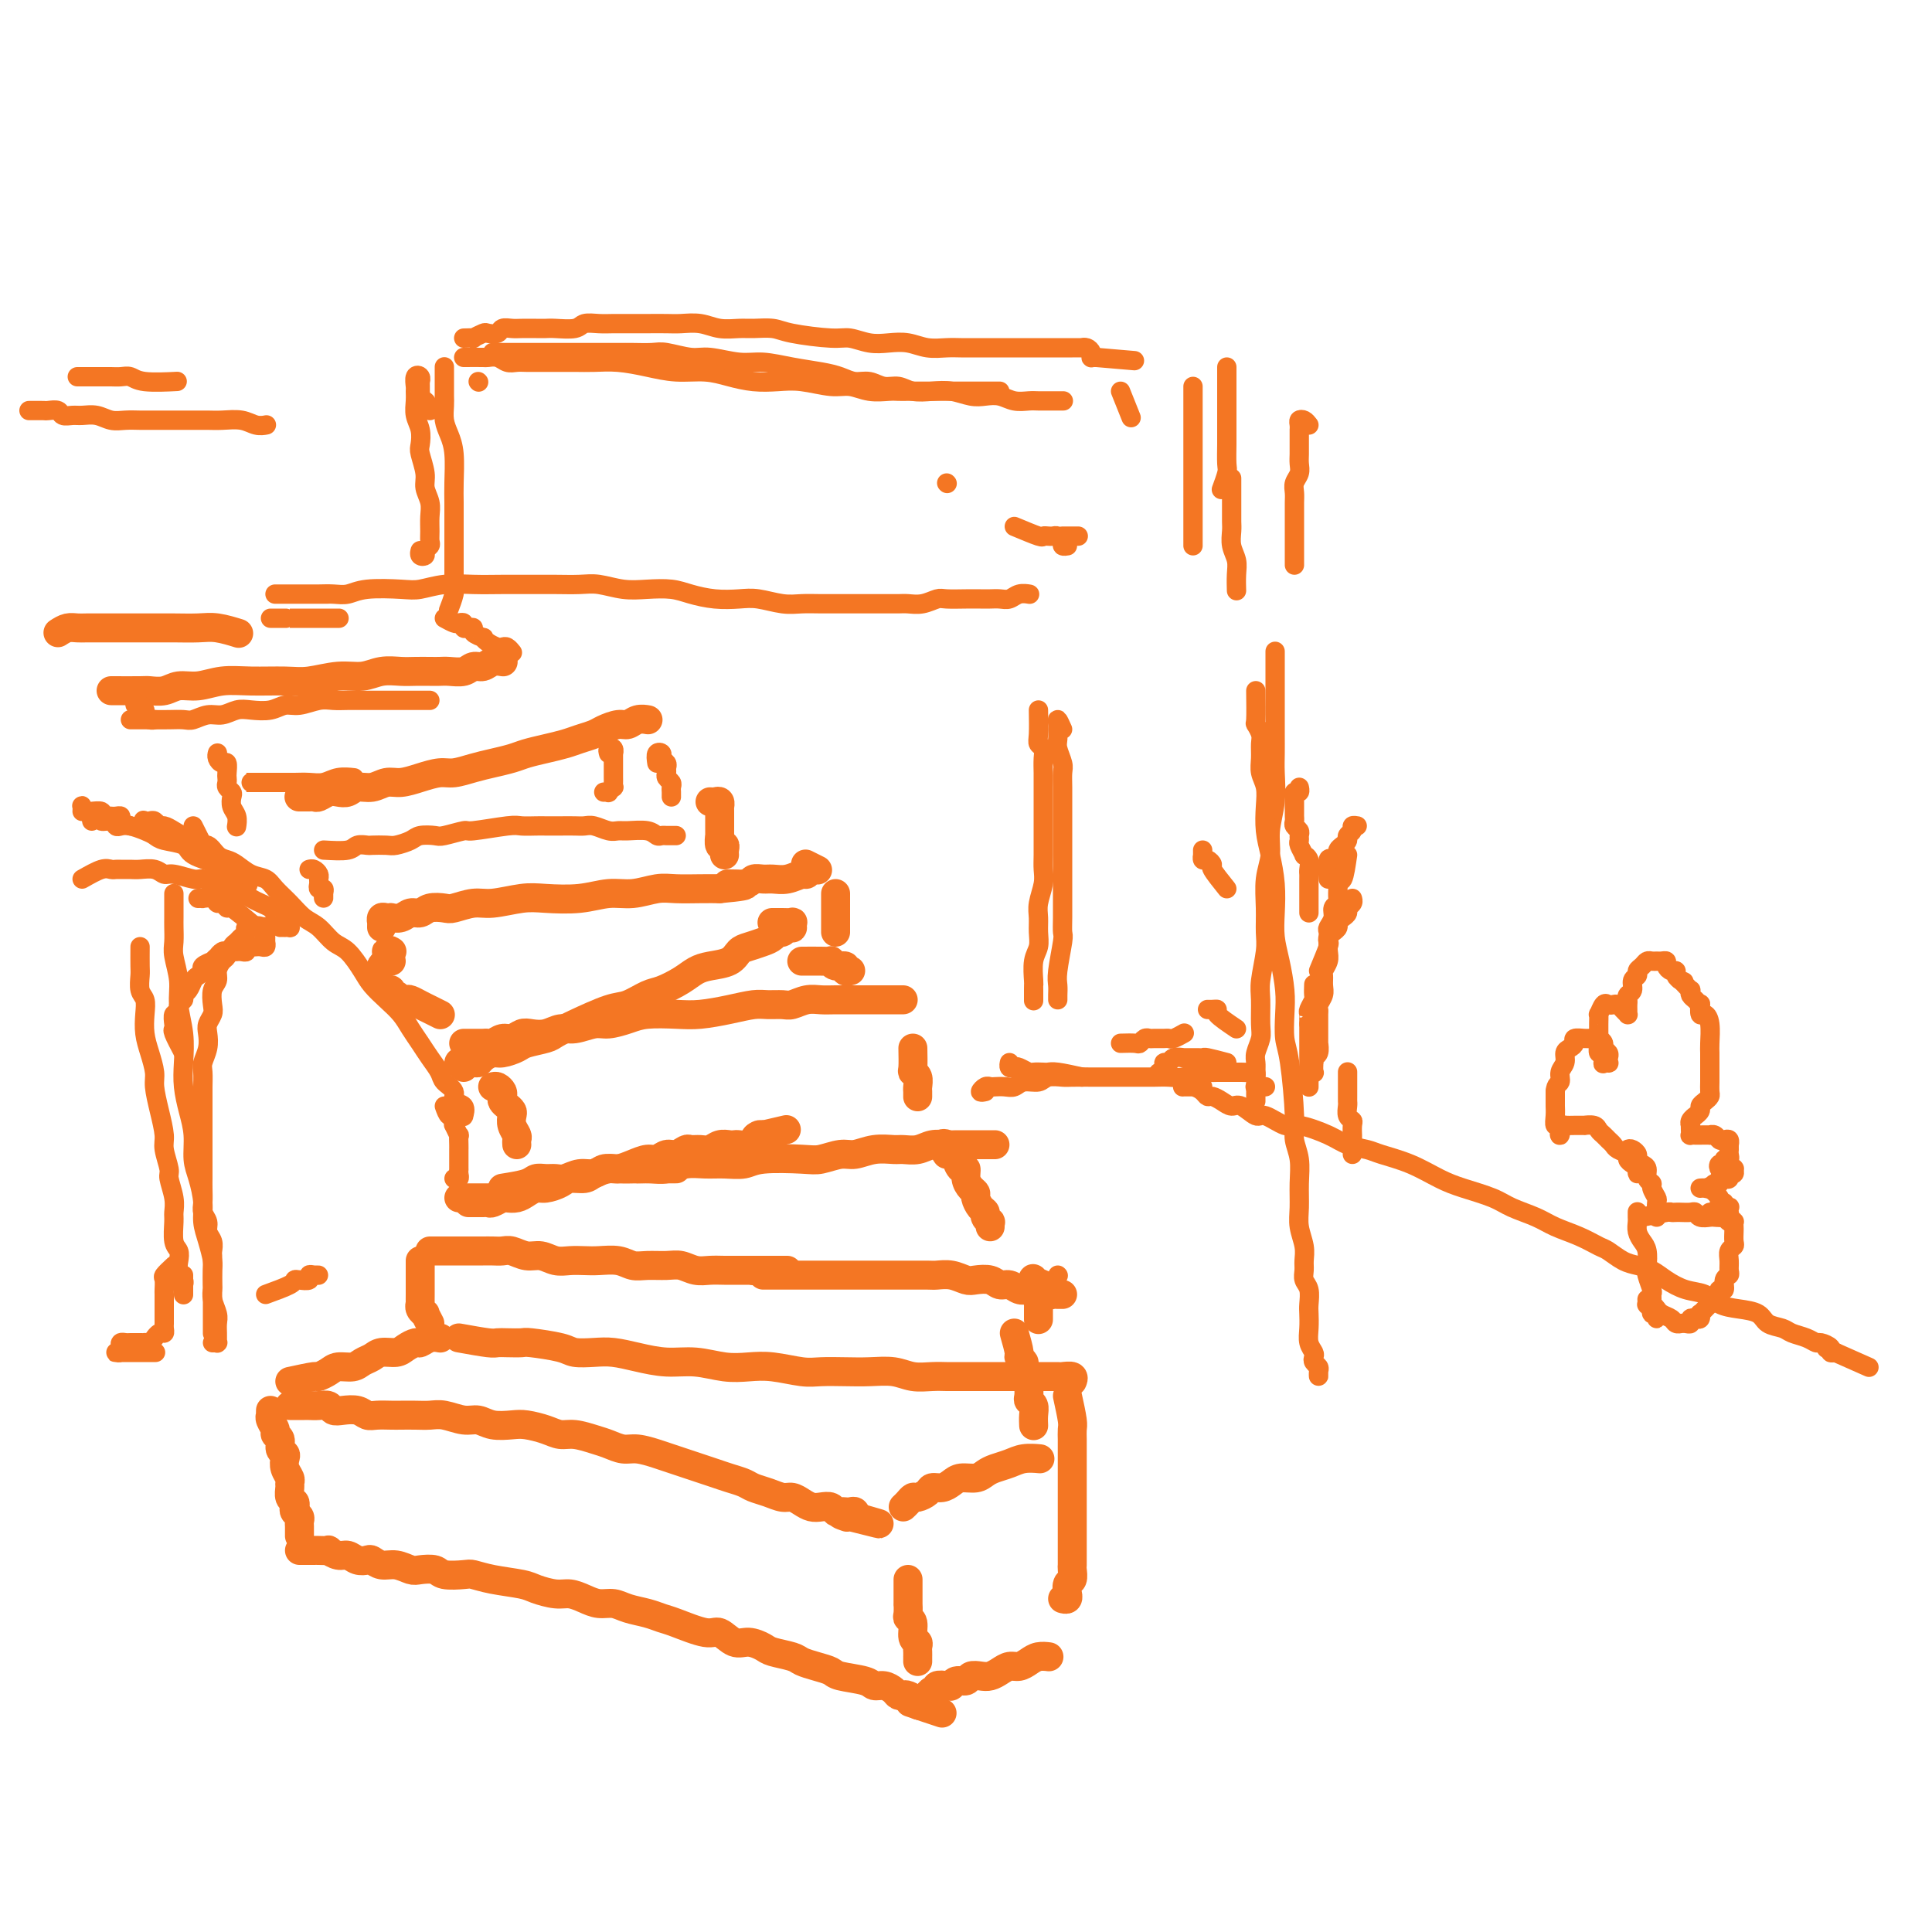 <svg viewBox='0 0 400 400' version='1.1' xmlns='http://www.w3.org/2000/svg' xmlns:xlink='http://www.w3.org/1999/xlink'><g fill='none' stroke='rgb(244,118,35)' stroke-width='6' stroke-linecap='round' stroke-linejoin='round'><path d='M60,291c0.303,-0.000 0.605,-0.000 1,0c0.395,0.000 0.882,0.000 1,0c0.118,-0.000 -0.133,-0.001 0,0c0.133,0.001 0.651,0.004 1,0c0.349,-0.004 0.529,-0.015 1,0c0.471,0.015 1.232,0.056 2,0c0.768,-0.056 1.543,-0.207 2,0c0.457,0.207 0.597,0.774 1,1c0.403,0.226 1.071,0.113 2,0c0.929,-0.113 2.121,-0.226 3,0c0.879,0.226 1.446,0.793 2,1c0.554,0.207 1.096,0.056 2,0c0.904,-0.056 2.169,-0.016 3,0c0.831,0.016 1.226,0.008 2,0c0.774,-0.008 1.926,-0.017 3,0c1.074,0.017 2.071,0.061 3,0c0.929,-0.061 1.789,-0.226 3,0c1.211,0.226 2.774,0.845 4,1c1.226,0.155 2.117,-0.152 3,0c0.883,0.152 1.759,0.763 3,1c1.241,0.237 2.848,0.101 4,0c1.152,-0.101 1.848,-0.168 3,0c1.152,0.168 2.759,0.569 4,1c1.241,0.431 2.118,0.890 3,1c0.882,0.110 1.771,-0.129 3,0c1.229,0.129 2.797,0.626 4,1c1.203,0.374 2.040,0.625 3,1c0.960,0.375 2.042,0.874 3,1c0.958,0.126 1.793,-0.121 3,0c1.207,0.121 2.788,0.610 4,1c1.212,0.390 2.057,0.682 3,1c0.943,0.318 1.986,0.663 3,1c1.014,0.337 2.000,0.668 3,1c1.000,0.332 2.014,0.666 3,1c0.986,0.334 1.945,0.668 3,1c1.055,0.332 2.208,0.663 3,1c0.792,0.337 1.223,0.682 2,1c0.777,0.318 1.899,0.611 3,1c1.101,0.389 2.182,0.875 3,1c0.818,0.125 1.375,-0.111 2,0c0.625,0.111 1.319,0.569 2,1c0.681,0.431 1.348,0.833 2,1c0.652,0.167 1.288,0.097 2,0c0.712,-0.097 1.500,-0.222 2,0c0.500,0.222 0.712,0.791 1,1c0.288,0.209 0.652,0.060 1,0c0.348,-0.060 0.682,-0.030 1,0c0.318,0.030 0.621,0.060 1,0c0.379,-0.060 0.833,-0.208 1,0c0.167,0.208 0.048,0.774 0,1c-0.048,0.226 -0.024,0.113 0,0'/><path d='M177,314c10.357,2.940 2.250,0.792 -1,0c-3.250,-0.792 -1.643,-0.226 -1,0c0.643,0.226 0.321,0.113 0,0'/><path d='M56,292c-0.009,0.439 -0.018,0.877 0,1c0.018,0.123 0.061,-0.070 0,0c-0.061,0.070 -0.228,0.404 0,1c0.228,0.596 0.849,1.455 1,2c0.151,0.545 -0.170,0.775 0,1c0.170,0.225 0.829,0.444 1,1c0.171,0.556 -0.147,1.448 0,2c0.147,0.552 0.757,0.764 1,1c0.243,0.236 0.118,0.496 0,1c-0.118,0.504 -0.229,1.252 0,2c0.229,0.748 0.797,1.496 1,2c0.203,0.504 0.041,0.765 0,1c-0.041,0.235 0.041,0.444 0,1c-0.041,0.556 -0.203,1.458 0,2c0.203,0.542 0.772,0.723 1,1c0.228,0.277 0.114,0.651 0,1c-0.114,0.349 -0.227,0.672 0,1c0.227,0.328 0.793,0.661 1,1c0.207,0.339 0.056,0.683 0,1c-0.056,0.317 -0.015,0.607 0,1c0.015,0.393 0.004,0.889 0,1c-0.004,0.111 -0.001,-0.162 0,0c0.001,0.162 0.000,0.761 0,1c-0.000,0.239 -0.000,0.120 0,0'/><path d='M62,321c0.302,-0.000 0.604,-0.000 1,0c0.396,0.000 0.884,0.000 1,0c0.116,-0.000 -0.142,-0.001 0,0c0.142,0.001 0.685,0.004 1,0c0.315,-0.004 0.402,-0.016 1,0c0.598,0.016 1.707,0.061 2,0c0.293,-0.061 -0.230,-0.226 0,0c0.230,0.226 1.213,0.844 2,1c0.787,0.156 1.379,-0.150 2,0c0.621,0.150 1.271,0.757 2,1c0.729,0.243 1.536,0.121 2,0c0.464,-0.121 0.584,-0.242 1,0c0.416,0.242 1.127,0.849 2,1c0.873,0.151 1.908,-0.152 3,0c1.092,0.152 2.240,0.759 3,1c0.760,0.241 1.133,0.116 2,0c0.867,-0.116 2.228,-0.224 3,0c0.772,0.224 0.956,0.781 2,1c1.044,0.219 2.949,0.100 4,0c1.051,-0.100 1.247,-0.180 2,0c0.753,0.180 2.063,0.622 4,1c1.937,0.378 4.500,0.692 6,1c1.500,0.308 1.938,0.608 3,1c1.062,0.392 2.749,0.875 4,1c1.251,0.125 2.066,-0.107 3,0c0.934,0.107 1.986,0.553 3,1c1.014,0.447 1.991,0.894 3,1c1.009,0.106 2.052,-0.128 3,0c0.948,0.128 1.801,0.617 3,1c1.199,0.383 2.743,0.661 4,1c1.257,0.339 2.227,0.740 3,1c0.773,0.260 1.350,0.381 3,1c1.650,0.619 4.372,1.738 6,2c1.628,0.262 2.163,-0.333 3,0c0.837,0.333 1.975,1.595 3,2c1.025,0.405 1.936,-0.046 3,0c1.064,0.046 2.279,0.590 3,1c0.721,0.410 0.946,0.687 2,1c1.054,0.313 2.937,0.661 4,1c1.063,0.339 1.307,0.668 2,1c0.693,0.332 1.834,0.667 3,1c1.166,0.333 2.357,0.663 3,1c0.643,0.337 0.739,0.682 2,1c1.261,0.318 3.686,0.611 5,1c1.314,0.389 1.518,0.875 2,1c0.482,0.125 1.241,-0.111 2,0c0.759,0.111 1.517,0.570 2,1c0.483,0.430 0.690,0.832 1,1c0.310,0.168 0.723,0.101 1,0c0.277,-0.101 0.418,-0.237 1,0c0.582,0.237 1.603,0.848 2,1c0.397,0.152 0.168,-0.155 0,0c-0.168,0.155 -0.276,0.773 0,1c0.276,0.227 0.936,0.065 1,0c0.064,-0.065 -0.468,-0.032 -1,0'/><path d='M190,353c9.800,3.267 2.800,0.933 0,0c-2.800,-0.933 -1.400,-0.467 0,0'/><path d='M188,327c0.002,2.166 0.005,4.333 0,5c-0.005,0.667 -0.016,-0.165 0,0c0.016,0.165 0.061,1.325 0,2c-0.061,0.675 -0.227,0.863 0,1c0.227,0.137 0.845,0.221 1,1c0.155,0.779 -0.155,2.251 0,3c0.155,0.749 0.774,0.774 1,1c0.226,0.226 0.061,0.653 0,1c-0.061,0.347 -0.016,0.615 0,1c0.016,0.385 0.004,0.887 0,1c-0.004,0.113 -0.001,-0.162 0,0c0.001,0.162 0.000,0.761 0,1c-0.000,0.239 -0.000,0.120 0,0'/><path d='M60,286c2.050,-0.444 4.100,-0.889 5,-1c0.900,-0.111 0.650,0.111 1,0c0.350,-0.111 1.301,-0.554 2,-1c0.699,-0.446 1.145,-0.894 2,-1c0.855,-0.106 2.120,0.130 3,0c0.880,-0.130 1.376,-0.626 2,-1c0.624,-0.374 1.375,-0.626 2,-1c0.625,-0.374 1.122,-0.870 2,-1c0.878,-0.130 2.136,0.105 3,0c0.864,-0.105 1.335,-0.550 2,-1c0.665,-0.450 1.523,-0.905 2,-1c0.477,-0.095 0.571,0.170 1,0c0.429,-0.170 1.192,-0.777 2,-1c0.808,-0.223 1.659,-0.064 2,0c0.341,0.064 0.170,0.032 0,0'/><path d='M89,274c-0.453,-0.866 -0.906,-1.733 -1,-2c-0.094,-0.267 0.171,0.064 0,0c-0.171,-0.064 -0.778,-0.524 -1,-1c-0.222,-0.476 -0.060,-0.968 0,-1c0.060,-0.032 0.016,0.395 0,0c-0.016,-0.395 -0.004,-1.611 0,-2c0.004,-0.389 0.001,0.051 0,0c-0.001,-0.051 -0.000,-0.592 0,-1c0.000,-0.408 0.000,-0.683 0,-1c-0.000,-0.317 -0.000,-0.676 0,-1c0.000,-0.324 0.000,-0.612 0,-1c-0.000,-0.388 -0.000,-0.875 0,-1c0.000,-0.125 0.000,0.111 0,0c-0.000,-0.111 -0.000,-0.568 0,-1c0.000,-0.432 0.000,-0.838 0,-1c-0.000,-0.162 -0.000,-0.081 0,0'/><path d='M89,259c1.172,-0.000 2.344,-0.000 3,0c0.656,0.000 0.794,0.000 1,0c0.206,-0.000 0.478,-0.000 1,0c0.522,0.000 1.295,0.000 2,0c0.705,-0.000 1.343,-0.001 2,0c0.657,0.001 1.334,0.004 2,0c0.666,-0.004 1.322,-0.016 2,0c0.678,0.016 1.378,0.061 2,0c0.622,-0.061 1.167,-0.226 2,0c0.833,0.226 1.956,0.845 3,1c1.044,0.155 2.011,-0.154 3,0c0.989,0.154 2.001,0.772 3,1c0.999,0.228 1.986,0.065 3,0c1.014,-0.065 2.055,-0.032 3,0c0.945,0.032 1.793,0.061 3,0c1.207,-0.061 2.773,-0.214 4,0c1.227,0.214 2.113,0.793 3,1c0.887,0.207 1.774,0.041 3,0c1.226,-0.041 2.793,0.041 4,0c1.207,-0.041 2.056,-0.207 3,0c0.944,0.207 1.982,0.788 3,1c1.018,0.212 2.015,0.057 3,0c0.985,-0.057 1.958,-0.015 3,0c1.042,0.015 2.152,0.004 3,0c0.848,-0.004 1.432,-0.001 2,0c0.568,0.001 1.119,0.000 2,0c0.881,-0.000 2.092,-0.000 3,0c0.908,0.000 1.514,0.000 2,0c0.486,-0.000 0.853,-0.000 1,0c0.147,0.000 0.073,0.000 0,0'/><path d='M156,263c0.000,0.000 0.100,0.100 0.1,0.1'/><path d='M98,249c-0.542,0.000 -1.085,0.000 -1,0c0.085,-0.000 0.796,-0.000 1,0c0.204,0.000 -0.101,0.001 0,0c0.101,-0.001 0.608,-0.004 1,0c0.392,0.004 0.667,0.015 1,0c0.333,-0.015 0.722,-0.056 1,0c0.278,0.056 0.444,0.208 1,0c0.556,-0.208 1.500,-0.778 2,-1c0.500,-0.222 0.556,-0.097 1,0c0.444,0.097 1.278,0.167 2,0c0.722,-0.167 1.333,-0.571 2,-1c0.667,-0.429 1.390,-0.885 2,-1c0.610,-0.115 1.107,0.110 2,0c0.893,-0.110 2.183,-0.555 3,-1c0.817,-0.445 1.163,-0.889 2,-1c0.837,-0.111 2.166,0.111 3,0c0.834,-0.111 1.172,-0.556 2,-1c0.828,-0.444 2.147,-0.889 3,-1c0.853,-0.111 1.240,0.110 2,0c0.760,-0.110 1.894,-0.550 3,-1c1.106,-0.450 2.184,-0.909 3,-1c0.816,-0.091 1.370,0.186 2,0c0.630,-0.186 1.338,-0.835 2,-1c0.662,-0.165 1.280,0.153 2,0c0.720,-0.153 1.544,-0.777 2,-1c0.456,-0.223 0.546,-0.046 1,0c0.454,0.046 1.274,-0.040 2,0c0.726,0.040 1.359,0.207 2,0c0.641,-0.207 1.288,-0.786 2,-1c0.712,-0.214 1.487,-0.061 2,0c0.513,0.061 0.764,0.032 1,0c0.236,-0.032 0.458,-0.065 1,0c0.542,0.065 1.403,0.228 2,0c0.597,-0.228 0.929,-0.846 1,-1c0.071,-0.154 -0.120,0.155 0,0c0.120,-0.155 0.552,-0.774 1,-1c0.448,-0.226 0.914,-0.061 1,0c0.086,0.061 -0.208,0.016 0,0c0.208,-0.016 0.916,-0.005 1,0c0.084,0.005 -0.458,0.002 -1,0'/><path d='M158,235c9.333,-2.178 2.667,-0.622 0,0c-2.667,0.622 -1.333,0.311 0,0'/><path d='M96,221c-0.482,-0.424 -0.964,-0.848 -1,-1c-0.036,-0.152 0.375,-0.031 1,0c0.625,0.031 1.465,-0.029 2,0c0.535,0.029 0.767,0.149 1,0c0.233,-0.149 0.469,-0.565 1,-1c0.531,-0.435 1.357,-0.890 2,-1c0.643,-0.110 1.102,0.126 2,0c0.898,-0.126 2.235,-0.613 3,-1c0.765,-0.387 0.956,-0.675 2,-1c1.044,-0.325 2.939,-0.688 4,-1c1.061,-0.312 1.288,-0.574 2,-1c0.712,-0.426 1.908,-1.016 4,-2c2.092,-0.984 5.081,-2.360 7,-3c1.919,-0.640 2.768,-0.542 4,-1c1.232,-0.458 2.845,-1.471 4,-2c1.155,-0.529 1.850,-0.575 3,-1c1.150,-0.425 2.756,-1.231 4,-2c1.244,-0.769 2.128,-1.501 3,-2c0.872,-0.499 1.732,-0.764 3,-1c1.268,-0.236 2.945,-0.444 4,-1c1.055,-0.556 1.487,-1.459 2,-2c0.513,-0.541 1.107,-0.718 2,-1c0.893,-0.282 2.084,-0.668 3,-1c0.916,-0.332 1.556,-0.611 2,-1c0.444,-0.389 0.694,-0.888 1,-1c0.306,-0.112 0.670,0.162 1,0c0.330,-0.162 0.626,-0.761 1,-1c0.374,-0.239 0.827,-0.116 1,0c0.173,0.116 0.067,0.227 0,0c-0.067,-0.227 -0.095,-0.793 0,-1c0.095,-0.207 0.314,-0.055 0,0c-0.314,0.055 -1.162,0.015 -2,0c-0.838,-0.015 -1.668,-0.004 -2,0c-0.332,0.004 -0.166,0.002 0,0'/><path d='M79,200c0.311,-0.422 0.622,-0.844 1,-1c0.378,-0.156 0.822,-0.044 1,0c0.178,0.044 0.089,0.022 0,0'/><path d='M79,200c0.988,-1.268 1.976,-2.536 2,-3c0.024,-0.464 -0.917,-0.125 -1,0c-0.083,0.125 0.690,0.036 1,0c0.310,-0.036 0.155,-0.018 0,0'/><path d='M79,192c-0.006,-0.453 -0.011,-0.906 0,-1c0.011,-0.094 0.040,0.171 0,0c-0.040,-0.171 -0.148,-0.777 0,-1c0.148,-0.223 0.553,-0.064 1,0c0.447,0.064 0.935,0.032 1,0c0.065,-0.032 -0.293,-0.065 0,0c0.293,0.065 1.237,0.227 2,0c0.763,-0.227 1.343,-0.844 2,-1c0.657,-0.156 1.390,0.150 2,0c0.610,-0.150 1.098,-0.757 2,-1c0.902,-0.243 2.219,-0.121 3,0c0.781,0.121 1.028,0.242 2,0c0.972,-0.242 2.670,-0.848 4,-1c1.330,-0.152 2.290,0.152 4,0c1.710,-0.152 4.168,-0.758 6,-1c1.832,-0.242 3.039,-0.121 5,0c1.961,0.121 4.676,0.243 7,0c2.324,-0.243 4.256,-0.850 6,-1c1.744,-0.150 3.299,0.156 5,0c1.701,-0.156 3.549,-0.774 5,-1c1.451,-0.226 2.506,-0.061 4,0c1.494,0.061 3.427,0.017 5,0c1.573,-0.017 2.787,-0.009 4,0'/><path d='M149,184c9.578,-0.862 3.524,-1.016 2,-1c-1.524,0.016 1.481,0.201 3,0c1.519,-0.201 1.552,-0.790 2,-1c0.448,-0.210 1.310,-0.041 2,0c0.690,0.041 1.207,-0.045 2,0c0.793,0.045 1.862,0.222 3,0c1.138,-0.222 2.345,-0.843 3,-1c0.655,-0.157 0.756,0.150 1,0c0.244,-0.150 0.629,-0.759 1,-1c0.371,-0.241 0.728,-0.116 1,0c0.272,0.116 0.458,0.224 0,0c-0.458,-0.224 -1.559,-0.778 -2,-1c-0.441,-0.222 -0.220,-0.111 0,0'/><path d='M62,165c-0.090,0.001 -0.180,0.001 0,0c0.180,-0.001 0.628,-0.004 1,0c0.372,0.004 0.666,0.015 1,0c0.334,-0.015 0.709,-0.055 1,0c0.291,0.055 0.500,0.207 1,0c0.500,-0.207 1.292,-0.772 2,-1c0.708,-0.228 1.334,-0.118 2,0c0.666,0.118 1.374,0.242 2,0c0.626,-0.242 1.170,-0.852 2,-1c0.830,-0.148 1.944,0.167 3,0c1.056,-0.167 2.053,-0.814 3,-1c0.947,-0.186 1.845,0.091 3,0c1.155,-0.091 2.566,-0.549 4,-1c1.434,-0.451 2.891,-0.894 4,-1c1.109,-0.106 1.871,0.126 3,0c1.129,-0.126 2.626,-0.611 4,-1c1.374,-0.389 2.626,-0.682 4,-1c1.374,-0.318 2.870,-0.663 4,-1c1.130,-0.337 1.892,-0.668 3,-1c1.108,-0.332 2.561,-0.666 4,-1c1.439,-0.334 2.865,-0.668 4,-1c1.135,-0.332 1.981,-0.662 3,-1c1.019,-0.338 2.212,-0.683 3,-1c0.788,-0.317 1.171,-0.607 2,-1c0.829,-0.393 2.103,-0.890 3,-1c0.897,-0.110 1.417,0.167 2,0c0.583,-0.167 1.228,-0.777 2,-1c0.772,-0.223 1.669,-0.060 2,0c0.331,0.060 0.094,0.017 0,0c-0.094,-0.017 -0.047,-0.009 0,0'/><path d='M23,143c2.383,0.009 4.765,0.017 6,0c1.235,-0.017 1.322,-0.061 2,0c0.678,0.061 1.946,0.227 3,0c1.054,-0.227 1.895,-0.846 3,-1c1.105,-0.154 2.474,0.156 4,0c1.526,-0.156 3.208,-0.778 5,-1c1.792,-0.222 3.693,-0.044 6,0c2.307,0.044 5.018,-0.044 7,0c1.982,0.044 3.234,0.222 5,0c1.766,-0.222 4.047,-0.844 6,-1c1.953,-0.156 3.576,0.154 5,0c1.424,-0.154 2.647,-0.773 4,-1c1.353,-0.227 2.837,-0.061 4,0c1.163,0.061 2.006,0.017 3,0c0.994,-0.017 2.139,-0.009 3,0c0.861,0.009 1.438,0.017 2,0c0.562,-0.017 1.109,-0.061 2,0c0.891,0.061 2.127,0.227 3,0c0.873,-0.227 1.383,-0.845 2,-1c0.617,-0.155 1.342,0.155 2,0c0.658,-0.155 1.248,-0.773 2,-1c0.752,-0.227 1.664,-0.061 2,0c0.336,0.061 0.096,0.017 0,0c-0.096,-0.017 -0.048,-0.009 0,0'/><path d='M12,131c0.658,-0.423 1.316,-0.845 2,-1c0.684,-0.155 1.393,-0.041 2,0c0.607,0.041 1.110,0.011 2,0c0.890,-0.011 2.166,-0.003 3,0c0.834,0.003 1.225,0.001 2,0c0.775,-0.001 1.932,0.000 3,0c1.068,-0.000 2.045,-0.001 3,0c0.955,0.001 1.889,0.004 3,0c1.111,-0.004 2.400,-0.015 4,0c1.600,0.015 3.511,0.056 5,0c1.489,-0.056 2.555,-0.207 4,0c1.445,0.207 3.270,0.774 4,1c0.730,0.226 0.365,0.113 0,0'/><path d='M96,216c1.180,-0.002 2.361,-0.005 3,0c0.639,0.005 0.737,0.016 1,0c0.263,-0.016 0.689,-0.061 1,0c0.311,0.061 0.505,0.226 1,0c0.495,-0.226 1.290,-0.844 2,-1c0.710,-0.156 1.334,0.150 2,0c0.666,-0.150 1.374,-0.757 2,-1c0.626,-0.243 1.172,-0.122 2,0c0.828,0.122 1.939,0.244 3,0c1.061,-0.244 2.072,-0.853 3,-1c0.928,-0.147 1.771,0.167 3,0c1.229,-0.167 2.842,-0.815 4,-1c1.158,-0.185 1.862,0.095 3,0c1.138,-0.095 2.712,-0.564 4,-1c1.288,-0.436 2.291,-0.839 4,-1c1.709,-0.161 4.123,-0.082 6,0c1.877,0.082 3.217,0.165 5,0c1.783,-0.165 4.010,-0.579 6,-1c1.990,-0.421 3.743,-0.849 5,-1c1.257,-0.151 2.017,-0.026 3,0c0.983,0.026 2.190,-0.045 3,0c0.810,0.045 1.221,0.208 2,0c0.779,-0.208 1.924,-0.788 3,-1c1.076,-0.212 2.084,-0.057 3,0c0.916,0.057 1.740,0.015 3,0c1.260,-0.015 2.957,-0.004 4,0c1.043,0.004 1.431,0.001 2,0c0.569,-0.001 1.319,-0.000 2,0c0.681,0.000 1.293,0.000 2,0c0.707,-0.000 1.509,-0.000 2,0c0.491,0.000 0.671,0.000 1,0c0.329,-0.000 0.808,-0.000 1,0c0.192,0.000 0.096,0.000 0,0'/><path d='M80,205c0.447,-0.121 0.893,-0.243 1,0c0.107,0.243 -0.127,0.849 0,1c0.127,0.151 0.614,-0.153 1,0c0.386,0.153 0.669,0.762 1,1c0.331,0.238 0.709,0.106 1,0c0.291,-0.106 0.495,-0.186 1,0c0.505,0.186 1.311,0.637 2,1c0.689,0.363 1.263,0.636 2,1c0.737,0.364 1.639,0.818 2,1c0.361,0.182 0.180,0.091 0,0'/><path d='M166,199c1.460,-0.009 2.921,-0.017 4,0c1.079,0.017 1.777,0.061 2,0c0.223,-0.061 -0.027,-0.227 0,0c0.027,0.227 0.333,0.845 1,1c0.667,0.155 1.694,-0.154 2,0c0.306,0.154 -0.110,0.772 0,1c0.110,0.228 0.746,0.065 1,0c0.254,-0.065 0.127,-0.033 0,0'/><path d='M102,225c0.311,-0.089 0.622,-0.179 1,0c0.378,0.179 0.823,0.625 1,1c0.177,0.375 0.086,0.677 0,1c-0.086,0.323 -0.168,0.667 0,1c0.168,0.333 0.585,0.656 1,1c0.415,0.344 0.829,0.708 1,1c0.171,0.292 0.098,0.513 0,1c-0.098,0.487 -0.222,1.241 0,2c0.222,0.759 0.792,1.523 1,2c0.208,0.477 0.056,0.667 0,1c-0.056,0.333 -0.016,0.809 0,1c0.016,0.191 0.008,0.095 0,0'/><path d='M95,248c1.086,0.000 2.172,0.000 3,0c0.828,0.000 1.397,0.000 2,0c0.603,-0.000 1.239,0.000 2,0c0.761,0.000 1.646,-0.000 2,0c0.354,0.000 0.177,0.000 0,0'/><path d='M196,239c-0.542,-0.813 -1.083,-1.626 -1,-2c0.083,-0.374 0.792,-0.309 1,0c0.208,0.309 -0.085,0.861 0,1c0.085,0.139 0.549,-0.136 1,0c0.451,0.136 0.891,0.683 1,1c0.109,0.317 -0.112,0.403 0,1c0.112,0.597 0.556,1.704 1,2c0.444,0.296 0.889,-0.220 1,0c0.111,0.220 -0.111,1.176 0,2c0.111,0.824 0.556,1.516 1,2c0.444,0.484 0.889,0.759 1,1c0.111,0.241 -0.110,0.447 0,1c0.110,0.553 0.551,1.454 1,2c0.449,0.546 0.905,0.739 1,1c0.095,0.261 -0.171,0.592 0,1c0.171,0.408 0.778,0.893 1,1c0.222,0.107 0.060,-0.163 0,0c-0.060,0.163 -0.017,0.761 0,1c0.017,0.239 0.009,0.120 0,0'/><path d='M140,242c-1.994,0.000 -3.988,0.000 -5,0c-1.012,0.000 -1.042,0.000 -1,0c0.042,0.000 0.155,0.000 0,0c-0.155,0.000 -0.578,-0.000 -1,0c-0.422,0.000 -0.844,0.000 -1,0c-0.156,0.000 -0.044,-0.000 0,0c0.044,0.000 0.022,0.000 0,0'/><path d='M104,246c1.934,-0.309 3.868,-0.618 5,-1c1.132,-0.382 1.461,-0.839 2,-1c0.539,-0.161 1.289,-0.028 2,0c0.711,0.028 1.383,-0.049 2,0c0.617,0.049 1.178,0.223 2,0c0.822,-0.223 1.903,-0.844 3,-1c1.097,-0.156 2.208,0.154 3,0c0.792,-0.154 1.264,-0.772 2,-1c0.736,-0.228 1.736,-0.065 3,0c1.264,0.065 2.792,0.032 4,0c1.208,-0.032 2.097,-0.061 3,0c0.903,0.061 1.820,0.214 3,0c1.180,-0.214 2.621,-0.793 4,-1c1.379,-0.207 2.694,-0.042 4,0c1.306,0.042 2.603,-0.040 4,0c1.397,0.040 2.895,0.203 4,0c1.105,-0.203 1.817,-0.771 4,-1c2.183,-0.229 5.836,-0.118 8,0c2.164,0.118 2.838,0.242 4,0c1.162,-0.242 2.810,-0.850 4,-1c1.190,-0.150 1.921,0.157 3,0c1.079,-0.157 2.504,-0.778 4,-1c1.496,-0.222 3.062,-0.045 4,0c0.938,0.045 1.248,-0.040 2,0c0.752,0.040 1.945,0.207 3,0c1.055,-0.207 1.973,-0.788 3,-1c1.027,-0.212 2.162,-0.057 3,0c0.838,0.057 1.377,0.015 2,0c0.623,-0.015 1.328,-0.004 2,0c0.672,0.004 1.309,0.001 2,0c0.691,-0.001 1.435,-0.000 2,0c0.565,0.000 0.950,0.000 1,0c0.050,-0.000 -0.235,-0.000 0,0c0.235,0.000 0.991,0.000 1,0c0.009,-0.000 -0.728,-0.000 -1,0c-0.272,0.000 -0.078,0.000 0,0c0.078,-0.000 0.039,-0.000 0,0'/><path d='M158,264c0.644,0.000 1.289,0.000 2,0c0.711,-0.000 1.489,-0.000 2,0c0.511,0.000 0.756,0.000 1,0c0.244,-0.000 0.488,-0.000 1,0c0.512,0.000 1.292,0.000 2,0c0.708,-0.000 1.343,-0.000 2,0c0.657,0.000 1.334,0.000 2,0c0.666,-0.000 1.319,-0.000 2,0c0.681,0.000 1.388,0.000 2,0c0.612,-0.000 1.127,-0.000 2,0c0.873,0.000 2.105,0.000 3,0c0.895,-0.000 1.455,-0.000 2,0c0.545,0.000 1.076,0.000 2,0c0.924,-0.000 2.242,-0.001 3,0c0.758,0.001 0.955,0.004 2,0c1.045,-0.004 2.936,-0.015 4,0c1.064,0.015 1.300,0.055 2,0c0.700,-0.055 1.864,-0.207 3,0c1.136,0.207 2.244,0.772 3,1c0.756,0.228 1.161,0.117 2,0c0.839,-0.117 2.112,-0.241 3,0c0.888,0.241 1.393,0.848 2,1c0.607,0.152 1.318,-0.152 2,0c0.682,0.152 1.334,0.759 2,1c0.666,0.241 1.344,0.117 2,0c0.656,-0.117 1.290,-0.228 2,0c0.710,0.228 1.497,0.793 2,1c0.503,0.207 0.723,0.055 1,0c0.277,-0.055 0.610,-0.015 1,0c0.390,0.015 0.836,0.004 1,0c0.164,-0.004 0.047,-0.001 0,0c-0.047,0.001 -0.023,0.001 0,0'/><path d='M216,266c-0.853,-0.361 -1.707,-0.722 -2,-1c-0.293,-0.278 -0.026,-0.474 0,0c0.026,0.474 -0.189,1.617 0,2c0.189,0.383 0.783,0.005 1,0c0.217,-0.005 0.058,0.363 0,1c-0.058,0.637 -0.016,1.542 0,2c0.016,0.458 0.004,0.470 0,1c-0.004,0.530 -0.001,1.580 0,2c0.001,0.420 0.001,0.210 0,0'/><path d='M210,276c0.455,1.603 0.910,3.207 1,4c0.090,0.793 -0.186,0.776 0,1c0.186,0.224 0.834,0.689 1,1c0.166,0.311 -0.152,0.468 0,1c0.152,0.532 0.772,1.438 1,2c0.228,0.562 0.065,0.780 0,1c-0.065,0.220 -0.031,0.443 0,1c0.031,0.557 0.061,1.449 0,2c-0.061,0.551 -0.212,0.761 0,1c0.212,0.239 0.789,0.507 1,1c0.211,0.493 0.057,1.210 0,2c-0.057,0.790 -0.016,1.654 0,2c0.016,0.346 0.008,0.173 0,0'/><path d='M95,277c2.347,0.422 4.694,0.844 6,1c1.306,0.156 1.572,0.044 2,0c0.428,-0.044 1.019,-0.022 2,0c0.981,0.022 2.352,0.045 3,0c0.648,-0.045 0.574,-0.156 2,0c1.426,0.156 4.354,0.580 6,1c1.646,0.420 2.010,0.834 3,1c0.990,0.166 2.605,0.082 4,0c1.395,-0.082 2.571,-0.162 4,0c1.429,0.162 3.112,0.565 5,1c1.888,0.435 3.980,0.900 6,1c2.020,0.100 3.969,-0.166 6,0c2.031,0.166 4.145,0.762 6,1c1.855,0.238 3.450,0.116 5,0c1.550,-0.116 3.053,-0.227 5,0c1.947,0.227 4.337,0.792 6,1c1.663,0.208 2.597,0.060 4,0c1.403,-0.060 3.274,-0.030 5,0c1.726,0.030 3.306,0.061 5,0c1.694,-0.061 3.503,-0.212 5,0c1.497,0.212 2.683,0.789 4,1c1.317,0.211 2.765,0.057 4,0c1.235,-0.057 2.256,-0.015 3,0c0.744,0.015 1.212,0.004 2,0c0.788,-0.004 1.895,-0.001 3,0c1.105,0.001 2.207,0.000 3,0c0.793,-0.000 1.276,-0.000 2,0c0.724,0.000 1.690,-0.000 3,0c1.310,0.000 2.966,0.000 4,0c1.034,-0.000 1.448,-0.001 2,0c0.552,0.001 1.244,0.004 2,0c0.756,-0.004 1.575,-0.015 2,0c0.425,0.015 0.454,0.056 1,0c0.546,-0.056 1.609,-0.207 2,0c0.391,0.207 0.112,0.774 0,1c-0.112,0.226 -0.056,0.113 0,0'/><path d='M187,312c0.325,-0.304 0.650,-0.607 1,-1c0.350,-0.393 0.727,-0.875 1,-1c0.273,-0.125 0.444,0.107 1,0c0.556,-0.107 1.499,-0.555 2,-1c0.501,-0.445 0.561,-0.889 1,-1c0.439,-0.111 1.259,0.111 2,0c0.741,-0.111 1.405,-0.555 2,-1c0.595,-0.445 1.121,-0.893 2,-1c0.879,-0.107 2.111,0.125 3,0c0.889,-0.125 1.437,-0.608 2,-1c0.563,-0.392 1.143,-0.693 2,-1c0.857,-0.307 1.993,-0.618 3,-1c1.007,-0.382 1.887,-0.834 3,-1c1.113,-0.166 2.461,-0.048 3,0c0.539,0.048 0.270,0.024 0,0'/><path d='M192,351c-0.079,0.121 -0.158,0.242 0,0c0.158,-0.242 0.553,-0.848 1,-1c0.447,-0.152 0.945,0.152 1,0c0.055,-0.152 -0.332,-0.758 0,-1c0.332,-0.242 1.383,-0.121 2,0c0.617,0.121 0.798,0.243 1,0c0.202,-0.243 0.424,-0.849 1,-1c0.576,-0.151 1.505,0.153 2,0c0.495,-0.153 0.555,-0.763 1,-1c0.445,-0.237 1.274,-0.101 2,0c0.726,0.101 1.349,0.168 2,0c0.651,-0.168 1.329,-0.571 2,-1c0.671,-0.429 1.336,-0.886 2,-1c0.664,-0.114 1.327,0.113 2,0c0.673,-0.113 1.356,-0.566 2,-1c0.644,-0.434 1.250,-0.848 2,-1c0.750,-0.152 1.643,-0.044 2,0c0.357,0.044 0.179,0.022 0,0'/><path d='M221,289c0.423,1.937 0.845,3.874 1,5c0.155,1.126 0.041,1.441 0,2c-0.041,0.559 -0.011,1.361 0,2c0.011,0.639 0.003,1.115 0,2c-0.003,0.885 -0.001,2.180 0,3c0.001,0.820 0.000,1.164 0,2c-0.000,0.836 -0.000,2.164 0,3c0.000,0.836 0.000,1.182 0,2c-0.000,0.818 -0.000,2.109 0,3c0.000,0.891 0.000,1.380 0,2c-0.000,0.620 -0.000,1.369 0,2c0.000,0.631 0.001,1.143 0,2c-0.001,0.857 -0.004,2.060 0,3c0.004,0.940 0.015,1.619 0,2c-0.015,0.381 -0.057,0.465 0,1c0.057,0.535 0.212,1.520 0,2c-0.212,0.480 -0.793,0.454 -1,1c-0.207,0.546 -0.042,1.663 0,2c0.042,0.337 -0.040,-0.105 0,0c0.040,0.105 0.203,0.759 0,1c-0.203,0.241 -0.772,0.069 -1,0c-0.228,-0.069 -0.114,-0.034 0,0'/><path d='M189,217c0.030,1.593 0.061,3.186 0,4c-0.061,0.814 -0.212,0.849 0,1c0.212,0.151 0.789,0.419 1,1c0.211,0.581 0.057,1.476 0,2c-0.057,0.524 -0.015,0.676 0,1c0.015,0.324 0.004,0.818 0,1c-0.004,0.182 -0.001,0.052 0,0c0.001,-0.052 0.001,-0.026 0,0'/><path d='M173,185c0.000,1.599 0.000,3.198 0,4c0.000,0.802 0.000,0.807 0,1c0.000,0.193 0.000,0.574 0,1c0.000,0.426 0.000,0.898 0,1c0.000,0.102 0.000,-0.165 0,0c0.000,0.165 0.000,0.761 0,1c0.000,0.239 0.000,0.119 0,0'/><path d='M147,166c0.309,0.032 0.619,0.064 1,0c0.381,-0.064 0.834,-0.225 1,0c0.166,0.225 0.044,0.834 0,1c-0.044,0.166 -0.012,-0.112 0,0c0.012,0.112 0.003,0.612 0,1c-0.003,0.388 -0.001,0.662 0,1c0.001,0.338 -0.001,0.739 0,1c0.001,0.261 0.004,0.381 0,1c-0.004,0.619 -0.015,1.738 0,2c0.015,0.262 0.057,-0.332 0,0c-0.057,0.332 -0.211,1.592 0,2c0.211,0.408 0.789,-0.035 1,0c0.211,0.035 0.057,0.548 0,1c-0.057,0.452 -0.016,0.843 0,1c0.016,0.157 0.008,0.078 0,0'/></g>
<g fill='none' stroke='rgb(244,118,35)' stroke-width='4' stroke-linecap='round' stroke-linejoin='round'><path d='M67,176c1.945,0.113 3.890,0.226 5,0c1.110,-0.226 1.384,-0.792 2,-1c0.616,-0.208 1.572,-0.059 2,0c0.428,0.059 0.326,0.026 1,0c0.674,-0.026 2.124,-0.046 3,0c0.876,0.046 1.177,0.157 2,0c0.823,-0.157 2.169,-0.582 3,-1c0.831,-0.418 1.148,-0.829 2,-1c0.852,-0.171 2.238,-0.102 3,0c0.762,0.102 0.899,0.238 2,0c1.101,-0.238 3.167,-0.848 4,-1c0.833,-0.152 0.435,0.155 2,0c1.565,-0.155 5.093,-0.774 7,-1c1.907,-0.226 2.191,-0.061 3,0c0.809,0.061 2.142,0.017 3,0c0.858,-0.017 1.240,-0.005 2,0c0.760,0.005 1.898,0.005 3,0c1.102,-0.005 2.169,-0.016 3,0c0.831,0.016 1.428,0.057 2,0c0.572,-0.057 1.119,-0.212 2,0c0.881,0.212 2.095,0.793 3,1c0.905,0.207 1.499,0.041 2,0c0.501,-0.041 0.908,0.041 2,0c1.092,-0.041 2.870,-0.207 4,0c1.130,0.207 1.613,0.788 2,1c0.387,0.212 0.678,0.057 1,0c0.322,-0.057 0.675,-0.015 1,0c0.325,0.015 0.623,0.004 1,0c0.377,-0.004 0.833,-0.001 1,0c0.167,0.001 0.045,0.000 0,0c-0.045,-0.000 -0.013,-0.000 0,0c0.013,0.000 0.006,0.000 0,0'/><path d='M64,180c0.309,-0.089 0.618,-0.178 1,0c0.382,0.178 0.838,0.621 1,1c0.162,0.379 0.029,0.692 0,1c-0.029,0.308 0.045,0.609 0,1c-0.045,0.391 -0.208,0.872 0,1c0.208,0.128 0.788,-0.095 1,0c0.212,0.095 0.057,0.510 0,1c-0.057,0.490 -0.015,1.055 0,1c0.015,-0.055 0.004,-0.730 0,-1c-0.004,-0.270 -0.002,-0.135 0,0'/><path d='M126,156c-0.113,-0.388 -0.226,-0.775 0,-1c0.226,-0.225 0.793,-0.287 1,0c0.207,0.287 0.056,0.922 0,1c-0.056,0.078 -0.015,-0.400 0,0c0.015,0.400 0.004,1.680 0,2c-0.004,0.320 -0.001,-0.318 0,0c0.001,0.318 -0.000,1.592 0,2c0.000,0.408 0.001,-0.049 0,0c-0.001,0.049 -0.004,0.605 0,1c0.004,0.395 0.016,0.628 0,1c-0.016,0.372 -0.061,0.884 0,1c0.061,0.116 0.226,-0.165 0,0c-0.226,0.165 -0.844,0.776 -1,1c-0.156,0.224 0.150,0.060 0,0c-0.150,-0.060 -0.757,-0.017 -1,0c-0.243,0.017 -0.121,0.009 0,0'/><path d='M57,162c-1.149,0.000 -2.298,0.000 -3,0c-0.702,-0.000 -0.956,-0.000 -1,0c-0.044,0.000 0.120,0.000 0,0c-0.120,-0.000 -0.526,-0.000 -1,0c-0.474,0.000 -1.015,0.000 -1,0c0.015,-0.000 0.585,-0.000 1,0c0.415,0.000 0.675,0.000 1,0c0.325,-0.000 0.717,-0.000 1,0c0.283,0.000 0.459,0.000 1,0c0.541,-0.000 1.446,-0.000 2,0c0.554,0.000 0.756,0.001 1,0c0.244,-0.001 0.529,-0.004 1,0c0.471,0.004 1.128,0.015 2,0c0.872,-0.015 1.957,-0.057 3,0c1.043,0.057 2.042,0.211 3,0c0.958,-0.211 1.873,-0.788 3,-1c1.127,-0.212 2.465,-0.061 3,0c0.535,0.061 0.268,0.030 0,0'/><path d='M27,149c1.853,-0.002 3.707,-0.005 5,0c1.293,0.005 2.026,0.016 3,0c0.974,-0.016 2.189,-0.061 3,0c0.811,0.061 1.216,0.226 2,0c0.784,-0.226 1.946,-0.844 3,-1c1.054,-0.156 2.001,0.150 3,0c0.999,-0.150 2.051,-0.757 3,-1c0.949,-0.243 1.794,-0.121 3,0c1.206,0.121 2.773,0.243 4,0c1.227,-0.243 2.113,-0.850 3,-1c0.887,-0.150 1.775,0.156 3,0c1.225,-0.156 2.788,-0.774 4,-1c1.212,-0.226 2.072,-0.061 3,0c0.928,0.061 1.925,0.016 3,0c1.075,-0.016 2.227,-0.004 3,0c0.773,0.004 1.166,0.001 2,0c0.834,-0.001 2.107,-0.000 3,0c0.893,0.000 1.405,0.000 2,0c0.595,-0.000 1.274,-0.000 2,0c0.726,0.000 1.501,0.000 2,0c0.499,-0.000 0.722,-0.000 1,0c0.278,0.000 0.611,0.000 1,0c0.389,-0.000 0.836,-0.000 1,0c0.164,0.000 0.047,0.000 0,0c-0.047,-0.000 -0.023,-0.000 0,0'/><path d='M82,139c2.024,0.000 4.049,0.000 5,0c0.951,0.000 0.829,0.000 1,0c0.171,0.000 0.633,0.000 1,0c0.367,0.000 0.637,0.000 1,0c0.363,0.000 0.818,0.000 1,0c0.182,0.000 0.091,0.000 0,0'/><path d='M56,128c1.284,0.000 2.568,0.000 3,0c0.432,0.000 0.013,0.000 0,0c-0.013,0.000 0.381,0.000 1,0c0.619,0.000 1.461,0.000 2,0c0.539,0.000 0.773,0.000 1,0c0.227,0.000 0.446,-0.000 1,0c0.554,0.000 1.441,0.000 2,0c0.559,0.000 0.789,0.000 1,0c0.211,0.000 0.403,0.000 1,0c0.597,0.000 1.599,0.000 2,0c0.401,0.000 0.200,0.000 0,0'/><path d='M28,145c-0.006,0.032 -0.012,0.064 0,0c0.012,-0.064 0.041,-0.225 0,0c-0.041,0.225 -0.152,0.834 0,1c0.152,0.166 0.566,-0.113 1,0c0.434,0.113 0.887,0.619 1,1c0.113,0.381 -0.114,0.638 0,1c0.114,0.362 0.569,0.828 1,1c0.431,0.172 0.837,0.049 1,0c0.163,-0.049 0.081,-0.025 0,0'/><path d='M45,156c0.022,-0.079 0.044,-0.158 0,0c-0.044,0.158 -0.156,0.553 0,1c0.156,0.447 0.578,0.946 1,1c0.422,0.054 0.844,-0.336 1,0c0.156,0.336 0.045,1.400 0,2c-0.045,0.600 -0.026,0.737 0,1c0.026,0.263 0.059,0.651 0,1c-0.059,0.349 -0.208,0.659 0,1c0.208,0.341 0.774,0.712 1,1c0.226,0.288 0.113,0.494 0,1c-0.113,0.506 -0.226,1.311 0,2c0.226,0.689 0.792,1.262 1,2c0.208,0.738 0.060,1.639 0,2c-0.060,0.361 -0.030,0.180 0,0'/><path d='M40,171c0.833,1.667 1.667,3.333 2,4c0.333,0.667 0.167,0.333 0,0'/><path d='M19,170c-0.079,-0.431 -0.158,-0.863 0,-1c0.158,-0.137 0.553,0.019 1,0c0.447,-0.019 0.945,-0.215 1,0c0.055,0.215 -0.334,0.841 0,1c0.334,0.159 1.391,-0.151 2,0c0.609,0.151 0.768,0.761 1,1c0.232,0.239 0.535,0.106 1,0c0.465,-0.106 1.091,-0.184 2,0c0.909,0.184 2.099,0.630 3,1c0.901,0.370 1.512,0.666 2,1c0.488,0.334 0.853,0.708 2,1c1.147,0.292 3.075,0.502 4,1c0.925,0.498 0.847,1.283 2,2c1.153,0.717 3.536,1.368 5,2c1.464,0.632 2.010,1.247 3,2c0.990,0.753 2.426,1.644 3,2c0.574,0.356 0.287,0.178 0,0'/><path d='M33,172c-1.244,-0.843 -2.488,-1.686 -3,-2c-0.512,-0.314 -0.293,-0.099 0,0c0.293,0.099 0.658,0.082 1,0c0.342,-0.082 0.659,-0.228 1,0c0.341,0.228 0.706,0.829 1,1c0.294,0.171 0.515,-0.090 1,0c0.485,0.090 1.232,0.530 2,1c0.768,0.470 1.557,0.970 2,1c0.443,0.030 0.542,-0.409 1,0c0.458,0.409 1.277,1.667 2,2c0.723,0.333 1.351,-0.258 2,0c0.649,0.258 1.318,1.364 2,2c0.682,0.636 1.375,0.803 2,1c0.625,0.197 1.182,0.426 2,1c0.818,0.574 1.899,1.495 3,2c1.101,0.505 2.223,0.595 3,1c0.777,0.405 1.208,1.124 2,2c0.792,0.876 1.944,1.909 3,3c1.056,1.091 2.016,2.238 3,3c0.984,0.762 1.992,1.137 3,2c1.008,0.863 2.016,2.212 3,3c0.984,0.788 1.944,1.015 3,2c1.056,0.985 2.208,2.728 3,4c0.792,1.272 1.223,2.073 2,3c0.777,0.927 1.898,1.980 3,3c1.102,1.020 2.183,2.006 3,3c0.817,0.994 1.369,1.995 2,3c0.631,1.005 1.340,2.012 2,3c0.660,0.988 1.271,1.956 2,3c0.729,1.044 1.576,2.162 2,3c0.424,0.838 0.425,1.395 1,2c0.575,0.605 1.723,1.258 2,2c0.277,0.742 -0.318,1.573 0,2c0.318,0.427 1.549,0.450 2,1c0.451,0.550 0.121,1.625 0,2c-0.121,0.375 -0.032,0.049 0,0c0.032,-0.049 0.009,0.179 0,0c-0.009,-0.179 -0.002,-0.765 0,-1c0.002,-0.235 0.001,-0.117 0,0'/><path d='M27,171c-0.869,-0.310 -1.738,-0.619 -2,-1c-0.262,-0.381 0.083,-0.833 0,-1c-0.083,-0.167 -0.595,-0.049 -1,0c-0.405,0.049 -0.705,0.027 -1,0c-0.295,-0.027 -0.586,-0.060 -1,0c-0.414,0.060 -0.951,0.213 -1,0c-0.049,-0.213 0.389,-0.793 0,-1c-0.389,-0.207 -1.607,-0.042 -2,0c-0.393,0.042 0.038,-0.037 0,0c-0.038,0.037 -0.546,0.192 -1,0c-0.454,-0.192 -0.854,-0.732 -1,-1c-0.146,-0.268 -0.039,-0.264 0,0c0.039,0.264 0.011,0.790 0,1c-0.011,0.210 -0.006,0.105 0,0'/><path d='M92,229c0.309,0.866 0.618,1.733 1,2c0.382,0.267 0.838,-0.064 1,0c0.162,0.064 0.029,0.523 0,1c-0.029,0.477 0.045,0.971 0,1c-0.045,0.029 -0.208,-0.408 0,0c0.208,0.408 0.788,1.662 1,2c0.212,0.338 0.057,-0.241 0,0c-0.057,0.241 -0.015,1.302 0,2c0.015,0.698 0.004,1.032 0,1c-0.004,-0.032 -0.001,-0.430 0,0c0.001,0.430 0.000,1.687 0,2c-0.000,0.313 0.001,-0.319 0,0c-0.001,0.319 -0.004,1.588 0,2c0.004,0.412 0.015,-0.033 0,0c-0.015,0.033 -0.056,0.545 0,1c0.056,0.455 0.207,0.853 0,1c-0.207,0.147 -0.774,0.042 -1,0c-0.226,-0.042 -0.113,-0.021 0,0'/><path d='M92,79c-0.000,-1.364 -0.000,-2.727 0,-3c0.000,-0.273 0.000,0.545 0,1c-0.000,0.455 -0.001,0.548 0,1c0.001,0.452 0.003,1.265 0,2c-0.003,0.735 -0.011,1.394 0,2c0.011,0.606 0.041,1.159 0,2c-0.041,0.841 -0.155,1.971 0,3c0.155,1.029 0.577,1.959 1,3c0.423,1.041 0.845,2.194 1,4c0.155,1.806 0.041,4.266 0,6c-0.041,1.734 -0.011,2.744 0,4c0.011,1.256 0.003,2.759 0,4c-0.003,1.241 -0.001,2.219 0,3c0.001,0.781 -0.000,1.364 0,2c0.000,0.636 0.001,1.324 0,2c-0.001,0.676 -0.004,1.341 0,2c0.004,0.659 0.015,1.312 0,2c-0.015,0.688 -0.056,1.411 0,2c0.056,0.589 0.207,1.043 0,2c-0.207,0.957 -0.774,2.416 -1,3c-0.226,0.584 -0.113,0.292 0,0'/><path d='M89,85c-0.309,-0.867 -0.619,-1.734 -1,-2c-0.381,-0.266 -0.834,0.070 -1,0c-0.166,-0.070 -0.044,-0.544 0,-1c0.044,-0.456 0.012,-0.892 0,-1c-0.012,-0.108 -0.002,0.111 0,0c0.002,-0.111 -0.003,-0.553 0,-1c0.003,-0.447 0.015,-0.897 0,-1c-0.015,-0.103 -0.057,0.143 0,0c0.057,-0.143 0.212,-0.674 0,-1c-0.212,-0.326 -0.790,-0.446 -1,0c-0.210,0.446 -0.053,1.459 0,2c0.053,0.541 0.000,0.610 0,1c-0.000,0.390 0.051,1.100 0,2c-0.051,0.900 -0.206,1.991 0,3c0.206,1.009 0.772,1.936 1,3c0.228,1.064 0.117,2.266 0,3c-0.117,0.734 -0.242,1.000 0,2c0.242,1.000 0.849,2.733 1,4c0.151,1.267 -0.156,2.069 0,3c0.156,0.931 0.775,1.990 1,3c0.225,1.010 0.056,1.972 0,3c-0.056,1.028 0.000,2.121 0,3c-0.000,0.879 -0.056,1.543 0,2c0.056,0.457 0.225,0.707 0,1c-0.225,0.293 -0.845,0.628 -1,1c-0.155,0.372 0.154,0.780 0,1c-0.154,0.220 -0.772,0.252 -1,0c-0.228,-0.252 -0.065,-0.786 0,-1c0.065,-0.214 0.033,-0.107 0,0'/><path d='M68,123c-2.446,0.000 -4.893,0.000 -6,0c-1.107,-0.000 -0.875,-0.000 -1,0c-0.125,0.000 -0.608,0.000 -1,0c-0.392,-0.000 -0.694,-0.000 -1,0c-0.306,0.000 -0.615,0.000 -1,0c-0.385,-0.000 -0.846,-0.000 -1,0c-0.154,0.000 0.000,0.000 0,0c-0.000,-0.000 -0.155,-0.000 0,0c0.155,0.000 0.618,0.000 1,0c0.382,-0.000 0.683,-0.000 1,0c0.317,0.000 0.650,0.000 1,0c0.350,-0.000 0.715,-0.000 1,0c0.285,0.000 0.488,0.001 1,0c0.512,-0.001 1.333,-0.004 2,0c0.667,0.004 1.179,0.015 2,0c0.821,-0.015 1.951,-0.056 3,0c1.049,0.056 2.018,0.207 3,0c0.982,-0.207 1.976,-0.774 4,-1c2.024,-0.226 5.078,-0.113 7,0c1.922,0.113 2.712,0.227 4,0c1.288,-0.227 3.074,-0.793 5,-1c1.926,-0.207 3.992,-0.055 6,0c2.008,0.055 3.957,0.014 6,0c2.043,-0.014 4.180,0.000 6,0c1.820,-0.000 3.321,-0.014 5,0c1.679,0.014 3.534,0.056 5,0c1.466,-0.056 2.544,-0.208 4,0c1.456,0.208 3.291,0.777 5,1c1.709,0.223 3.293,0.098 5,0c1.707,-0.098 3.536,-0.171 5,0c1.464,0.171 2.562,0.585 4,1c1.438,0.415 3.217,0.829 5,1c1.783,0.171 3.571,0.098 5,0c1.429,-0.098 2.500,-0.223 4,0c1.500,0.223 3.429,0.792 5,1c1.571,0.208 2.783,0.056 4,0c1.217,-0.056 2.437,-0.015 4,0c1.563,0.015 3.468,0.004 5,0c1.532,-0.004 2.692,0.000 4,0c1.308,-0.000 2.763,-0.004 4,0c1.237,0.004 2.255,0.015 3,0c0.745,-0.015 1.217,-0.057 2,0c0.783,0.057 1.876,0.211 3,0c1.124,-0.211 2.279,-0.789 3,-1c0.721,-0.211 1.008,-0.057 2,0c0.992,0.057 2.689,0.016 4,0c1.311,-0.016 2.238,-0.008 3,0c0.762,0.008 1.361,0.016 2,0c0.639,-0.016 1.320,-0.057 2,0c0.680,0.057 1.359,0.211 2,0c0.641,-0.211 1.244,-0.789 2,-1c0.756,-0.211 1.665,-0.057 2,0c0.335,0.057 0.096,0.016 0,0c-0.096,-0.016 -0.048,-0.008 0,0'/><path d='M99,79c0.000,0.000 0.100,0.100 0.1,0.1'/><path d='M96,74c1.625,-0.008 3.251,-0.016 4,0c0.749,0.016 0.623,0.057 1,0c0.377,-0.057 1.259,-0.211 2,0c0.741,0.211 1.341,0.789 2,1c0.659,0.211 1.376,0.057 2,0c0.624,-0.057 1.156,-0.015 2,0c0.844,0.015 2.002,0.003 3,0c0.998,-0.003 1.837,0.002 3,0c1.163,-0.002 2.651,-0.011 4,0c1.349,0.011 2.558,0.041 4,0c1.442,-0.041 3.115,-0.152 5,0c1.885,0.152 3.980,0.566 6,1c2.020,0.434 3.964,0.887 6,1c2.036,0.113 4.163,-0.114 6,0c1.837,0.114 3.383,0.571 5,1c1.617,0.429 3.303,0.832 5,1c1.697,0.168 3.405,0.101 5,0c1.595,-0.101 3.078,-0.237 5,0c1.922,0.237 4.283,0.848 6,1c1.717,0.152 2.791,-0.155 4,0c1.209,0.155 2.553,0.774 4,1c1.447,0.226 2.995,0.061 4,0c1.005,-0.061 1.465,-0.016 2,0c0.535,0.016 1.144,0.004 2,0c0.856,-0.004 1.958,-0.001 3,0c1.042,0.001 2.023,0.000 3,0c0.977,-0.000 1.949,-0.000 3,0c1.051,0.000 2.181,0.000 3,0c0.819,-0.000 1.329,-0.000 2,0c0.671,0.000 1.504,0.000 2,0c0.496,-0.000 0.655,-0.000 1,0c0.345,0.000 0.876,0.000 1,0c0.124,-0.000 -0.159,-0.000 0,0c0.159,0.000 0.760,0.000 1,0c0.240,-0.000 0.120,-0.000 0,0'/><path d='M115,73c-2.468,-0.000 -4.937,-0.000 -6,0c-1.063,0.000 -0.722,0.000 -1,0c-0.278,-0.000 -1.177,-0.000 -2,0c-0.823,0.000 -1.571,0.000 -2,0c-0.429,-0.000 -0.540,-0.000 -1,0c-0.460,0.000 -1.269,0.000 -1,0c0.269,-0.000 1.616,-0.000 2,0c0.384,0.000 -0.193,0.000 0,0c0.193,-0.000 1.158,-0.000 2,0c0.842,0.000 1.561,0.000 2,0c0.439,-0.000 0.597,-0.000 1,0c0.403,0.000 1.052,0.000 2,0c0.948,-0.000 2.195,-0.000 3,0c0.805,0.000 1.167,0.000 2,0c0.833,-0.000 2.136,-0.000 3,0c0.864,0.000 1.288,0.000 2,0c0.712,-0.000 1.711,-0.001 3,0c1.289,0.001 2.869,0.004 4,0c1.131,-0.004 1.812,-0.016 3,0c1.188,0.016 2.883,0.061 4,0c1.117,-0.061 1.654,-0.227 3,0c1.346,0.227 3.499,0.848 5,1c1.501,0.152 2.351,-0.167 4,0c1.649,0.167 4.097,0.818 6,1c1.903,0.182 3.261,-0.105 5,0c1.739,0.105 3.858,0.601 6,1c2.142,0.399 4.306,0.699 6,1c1.694,0.301 2.918,0.601 4,1c1.082,0.399 2.021,0.895 3,1c0.979,0.105 1.997,-0.182 3,0c1.003,0.182 1.989,0.832 3,1c1.011,0.168 2.045,-0.148 3,0c0.955,0.148 1.830,0.758 3,1c1.170,0.242 2.634,0.116 4,0c1.366,-0.116 2.634,-0.224 4,0c1.366,0.224 2.831,0.778 4,1c1.169,0.222 2.042,0.112 3,0c0.958,-0.112 2.001,-0.226 3,0c0.999,0.226 1.955,0.793 3,1c1.045,0.207 2.178,0.056 3,0c0.822,-0.056 1.334,-0.015 2,0c0.666,0.015 1.486,0.004 2,0c0.514,-0.004 0.723,-0.001 1,0c0.277,0.001 0.621,0.000 1,0c0.379,-0.000 0.791,-0.000 1,0c0.209,0.000 0.213,0.000 0,0c-0.213,-0.000 -0.645,-0.000 -1,0c-0.355,0.000 -0.634,0.000 -1,0c-0.366,-0.000 -0.819,-0.000 -1,0c-0.181,0.000 -0.091,0.000 0,0'/><path d='M6,85c0.747,0.002 1.495,0.004 2,0c0.505,-0.004 0.768,-0.015 1,0c0.232,0.015 0.431,0.057 1,0c0.569,-0.057 1.506,-0.212 2,0c0.494,0.212 0.544,0.793 1,1c0.456,0.207 1.318,0.041 2,0c0.682,-0.041 1.183,0.041 2,0c0.817,-0.041 1.950,-0.207 3,0c1.050,0.207 2.016,0.788 3,1c0.984,0.212 1.985,0.057 3,0c1.015,-0.057 2.043,-0.015 3,0c0.957,0.015 1.844,0.004 3,0c1.156,-0.004 2.581,-0.002 4,0c1.419,0.002 2.831,0.004 4,0c1.169,-0.004 2.096,-0.015 3,0c0.904,0.015 1.784,0.057 3,0c1.216,-0.057 2.769,-0.211 4,0c1.231,0.211 2.139,0.788 3,1c0.861,0.212 1.675,0.061 2,0c0.325,-0.061 0.163,-0.030 0,0'/><path d='M16,78c0.222,-0.000 0.444,-0.000 1,0c0.556,0.000 1.447,0.000 2,0c0.553,-0.000 0.767,-0.001 1,0c0.233,0.001 0.484,0.004 1,0c0.516,-0.004 1.295,-0.015 2,0c0.705,0.015 1.335,0.057 2,0c0.665,-0.057 1.364,-0.211 2,0c0.636,0.211 1.210,0.788 3,1c1.790,0.212 4.797,0.061 6,0c1.203,-0.061 0.601,-0.030 0,0'/><path d='M96,70c0.902,-0.030 1.804,-0.060 2,0c0.196,0.060 -0.313,0.208 0,0c0.313,-0.208 1.449,-0.774 2,-1c0.551,-0.226 0.517,-0.113 1,0c0.483,0.113 1.484,0.226 2,0c0.516,-0.226 0.547,-0.793 1,-1c0.453,-0.207 1.326,-0.056 2,0c0.674,0.056 1.147,0.016 2,0c0.853,-0.016 2.086,-0.008 3,0c0.914,0.008 1.508,0.016 2,0c0.492,-0.016 0.883,-0.057 2,0c1.117,0.057 2.959,0.211 4,0c1.041,-0.211 1.282,-0.789 2,-1c0.718,-0.211 1.914,-0.057 3,0c1.086,0.057 2.061,0.015 3,0c0.939,-0.015 1.843,-0.005 3,0c1.157,0.005 2.567,0.005 4,0c1.433,-0.005 2.891,-0.016 4,0c1.109,0.016 1.871,0.057 3,0c1.129,-0.057 2.627,-0.212 4,0c1.373,0.212 2.621,0.792 4,1c1.379,0.208 2.890,0.046 4,0c1.110,-0.046 1.818,0.025 3,0c1.182,-0.025 2.836,-0.147 4,0c1.164,0.147 1.837,0.561 4,1c2.163,0.439 5.817,0.901 8,1c2.183,0.099 2.894,-0.166 4,0c1.106,0.166 2.607,0.762 4,1c1.393,0.238 2.680,0.116 4,0c1.320,-0.116 2.674,-0.227 4,0c1.326,0.227 2.622,0.793 4,1c1.378,0.207 2.836,0.055 4,0c1.164,-0.055 2.035,-0.015 3,0c0.965,0.015 2.026,0.004 3,0c0.974,-0.004 1.861,-0.001 3,0c1.139,0.001 2.532,0.000 4,0c1.468,-0.000 3.013,-0.000 4,0c0.987,0.000 1.415,0.000 2,0c0.585,-0.000 1.327,-0.000 2,0c0.673,0.000 1.276,0.000 2,0c0.724,-0.000 1.570,-0.001 2,0c0.430,0.001 0.445,0.003 1,0c0.555,-0.003 1.652,-0.011 2,0c0.348,0.011 -0.051,0.041 0,0c0.051,-0.041 0.552,-0.155 1,0c0.448,0.155 0.842,0.578 1,1c0.158,0.422 0.081,0.845 0,1c-0.081,0.155 -0.166,0.044 0,0c0.166,-0.044 0.583,-0.022 1,0'/><path d='M227,74c13.667,1.167 6.833,0.583 0,0'/><path d='M232,81c0.833,2.083 1.667,4.167 2,5c0.333,0.833 0.167,0.417 0,0'/><path d='M254,80c0.000,-1.123 0.000,-2.245 0,-3c-0.000,-0.755 -0.000,-1.141 0,-1c0.000,0.141 0.000,0.810 0,1c-0.000,0.190 -0.000,-0.100 0,0c0.000,0.100 0.000,0.590 0,1c-0.000,0.410 -0.000,0.741 0,1c0.000,0.259 0.000,0.448 0,1c-0.000,0.552 -0.000,1.467 0,2c0.000,0.533 0.000,0.682 0,1c-0.000,0.318 -0.000,0.803 0,2c0.000,1.197 0.001,3.106 0,4c-0.001,0.894 -0.004,0.772 0,1c0.004,0.228 0.015,0.804 0,2c-0.015,1.196 -0.056,3.011 0,4c0.056,0.989 0.207,1.151 0,2c-0.207,0.849 -0.774,2.385 -1,3c-0.226,0.615 -0.113,0.307 0,0'/><path d='M247,80c0.000,2.048 0.000,4.096 0,5c0.000,0.904 -0.000,0.665 0,1c0.000,0.335 0.000,1.243 0,2c0.000,0.757 0.000,1.362 0,2c-0.000,0.638 0.000,1.311 0,2c0.000,0.689 0.000,1.396 0,2c0.000,0.604 0.000,1.106 0,2c0.000,0.894 0.000,2.180 0,3c0.000,0.820 0.000,1.174 0,2c-0.000,0.826 0.000,2.124 0,3c0.000,0.876 0.000,1.330 0,2c0.000,0.670 -0.000,1.555 0,2c0.000,0.445 0.000,0.449 0,1c0.000,0.551 -0.000,1.651 0,2c0.000,0.349 0.000,-0.051 0,0c0.000,0.051 0.000,0.552 0,1c0.000,0.448 0.000,0.842 0,1c0.000,0.158 0.000,0.079 0,0'/><path d='M255,99c-0.000,0.476 -0.000,0.953 0,1c0.000,0.047 0.000,-0.335 0,0c-0.000,0.335 -0.000,1.388 0,2c0.000,0.612 0.000,0.782 0,1c-0.000,0.218 -0.001,0.484 0,1c0.001,0.516 0.004,1.282 0,2c-0.004,0.718 -0.015,1.388 0,2c0.015,0.612 0.057,1.166 0,2c-0.057,0.834 -0.211,1.947 0,3c0.211,1.053 0.789,2.045 1,3c0.211,0.955 0.057,1.872 0,3c-0.057,1.128 -0.016,2.465 0,3c0.016,0.535 0.008,0.267 0,0'/><path d='M271,88c-0.309,-0.401 -0.619,-0.802 -1,-1c-0.381,-0.198 -0.834,-0.194 -1,0c-0.166,0.194 -0.044,0.577 0,1c0.044,0.423 0.012,0.886 0,1c-0.012,0.114 -0.003,-0.121 0,0c0.003,0.121 0.001,0.599 0,1c-0.001,0.401 0.001,0.726 0,1c-0.001,0.274 -0.004,0.496 0,1c0.004,0.504 0.015,1.290 0,2c-0.015,0.710 -0.057,1.345 0,2c0.057,0.655 0.211,1.330 0,2c-0.211,0.670 -0.789,1.333 -1,2c-0.211,0.667 -0.057,1.337 0,2c0.057,0.663 0.015,1.319 0,2c-0.015,0.681 -0.004,1.386 0,2c0.004,0.614 0.001,1.135 0,2c-0.001,0.865 -0.000,2.073 0,3c0.000,0.927 0.000,1.572 0,2c-0.000,0.428 -0.000,0.640 0,1c0.000,0.360 0.000,0.867 0,1c-0.000,0.133 -0.000,-0.109 0,0c0.000,0.109 0.000,0.568 0,1c-0.000,0.432 -0.000,0.838 0,1c0.000,0.162 0.000,0.081 0,0'/><path d='M264,136c0.000,-0.399 0.000,-0.797 0,-1c-0.000,-0.203 -0.000,-0.210 0,0c0.000,0.210 0.000,0.637 0,1c-0.000,0.363 -0.000,0.664 0,1c0.000,0.336 0.000,0.709 0,1c-0.000,0.291 -0.000,0.501 0,1c0.000,0.499 0.000,1.288 0,2c-0.000,0.712 -0.000,1.348 0,2c0.000,0.652 0.000,1.322 0,2c-0.000,0.678 -0.000,1.365 0,2c0.000,0.635 0.001,1.217 0,2c-0.001,0.783 -0.004,1.766 0,3c0.004,1.234 0.016,2.720 0,4c-0.016,1.280 -0.061,2.353 0,4c0.061,1.647 0.227,3.867 0,6c-0.227,2.133 -0.846,4.178 -1,6c-0.154,1.822 0.156,3.423 0,5c-0.156,1.577 -0.778,3.132 -1,5c-0.222,1.868 -0.045,4.048 0,6c0.045,1.952 -0.041,3.674 0,5c0.041,1.326 0.208,2.255 0,4c-0.208,1.745 -0.792,4.305 -1,6c-0.208,1.695 -0.042,2.523 0,4c0.042,1.477 -0.041,3.602 0,5c0.041,1.398 0.207,2.069 0,3c-0.207,0.931 -0.788,2.123 -1,3c-0.212,0.877 -0.057,1.440 0,2c0.057,0.560 0.015,1.117 0,2c-0.015,0.883 -0.004,2.092 0,3c0.004,0.908 0.001,1.514 0,2c-0.001,0.486 -0.000,0.853 0,1c0.000,0.147 0.000,0.073 0,0'/><path d='M260,143c0.030,2.472 0.061,4.944 0,6c-0.061,1.056 -0.213,0.695 0,1c0.213,0.305 0.793,1.277 1,2c0.207,0.723 0.042,1.196 0,2c-0.042,0.804 0.041,1.940 0,3c-0.041,1.060 -0.204,2.046 0,3c0.204,0.954 0.776,1.877 1,3c0.224,1.123 0.099,2.445 0,4c-0.099,1.555 -0.171,3.342 0,5c0.171,1.658 0.584,3.186 1,5c0.416,1.814 0.833,3.913 1,6c0.167,2.087 0.083,4.164 0,6c-0.083,1.836 -0.167,3.433 0,5c0.167,1.567 0.583,3.104 1,5c0.417,1.896 0.834,4.149 1,6c0.166,1.851 0.082,3.299 0,5c-0.082,1.701 -0.162,3.654 0,5c0.162,1.346 0.565,2.084 1,5c0.435,2.916 0.901,8.009 1,11c0.099,2.991 -0.171,3.881 0,5c0.171,1.119 0.782,2.466 1,4c0.218,1.534 0.044,3.254 0,5c-0.044,1.746 0.041,3.517 0,5c-0.041,1.483 -0.208,2.677 0,4c0.208,1.323 0.792,2.776 1,4c0.208,1.224 0.042,2.219 0,3c-0.042,0.781 0.041,1.349 0,2c-0.041,0.651 -0.207,1.384 0,2c0.207,0.616 0.787,1.113 1,2c0.213,0.887 0.061,2.164 0,3c-0.061,0.836 -0.030,1.232 0,2c0.030,0.768 0.060,1.907 0,3c-0.060,1.093 -0.208,2.138 0,3c0.208,0.862 0.774,1.540 1,2c0.226,0.460 0.113,0.702 0,1c-0.113,0.298 -0.226,0.650 0,1c0.226,0.350 0.793,0.696 1,1c0.207,0.304 0.056,0.566 0,1c-0.056,0.434 -0.015,1.040 0,1c0.015,-0.040 0.004,-0.726 0,-1c-0.004,-0.274 -0.002,-0.137 0,0'/><path d='M17,182c1.490,-0.845 2.980,-1.691 4,-2c1.020,-0.309 1.571,-0.083 2,0c0.429,0.083 0.737,0.021 1,0c0.263,-0.021 0.479,-0.002 1,0c0.521,0.002 1.345,-0.015 2,0c0.655,0.015 1.142,0.060 2,0c0.858,-0.060 2.087,-0.227 3,0c0.913,0.227 1.508,0.848 2,1c0.492,0.152 0.879,-0.167 2,0c1.121,0.167 2.975,0.818 4,1c1.025,0.182 1.219,-0.106 2,0c0.781,0.106 2.148,0.606 3,1c0.852,0.394 1.188,0.683 2,1c0.812,0.317 2.100,0.662 3,1c0.900,0.338 1.412,0.669 2,1c0.588,0.331 1.253,0.662 2,1c0.747,0.338 1.577,0.682 2,1c0.423,0.318 0.439,0.611 1,1c0.561,0.389 1.668,0.875 2,1c0.332,0.125 -0.111,-0.110 0,0c0.111,0.110 0.777,0.565 1,1c0.223,0.435 0.004,0.849 0,1c-0.004,0.151 0.209,0.041 0,0c-0.209,-0.041 -0.840,-0.011 -1,0c-0.160,0.011 0.149,0.003 0,0c-0.149,-0.003 -0.757,-0.001 -1,0c-0.243,0.001 -0.122,0.000 0,0'/><path d='M53,192c-2.023,-1.723 -4.046,-3.446 -5,-4c-0.954,-0.554 -0.838,0.062 -1,0c-0.162,-0.062 -0.603,-0.801 -1,-1c-0.397,-0.199 -0.751,0.143 -1,0c-0.249,-0.143 -0.393,-0.770 -1,-1c-0.607,-0.230 -1.678,-0.062 -2,0c-0.322,0.062 0.106,0.017 0,0c-0.106,-0.017 -0.744,-0.005 -1,0c-0.256,0.005 -0.128,0.002 0,0'/><path d='M36,185c-0.000,0.326 -0.000,0.653 0,1c0.000,0.347 0.000,0.715 0,1c-0.000,0.285 -0.001,0.486 0,1c0.001,0.514 0.004,1.340 0,2c-0.004,0.660 -0.016,1.154 0,2c0.016,0.846 0.061,2.044 0,3c-0.061,0.956 -0.226,1.668 0,3c0.226,1.332 0.845,3.282 1,5c0.155,1.718 -0.152,3.204 0,5c0.152,1.796 0.763,3.904 1,6c0.237,2.096 0.101,4.182 0,6c-0.101,1.818 -0.168,3.370 0,5c0.168,1.630 0.571,3.338 1,5c0.429,1.662 0.885,3.277 1,5c0.115,1.723 -0.110,3.555 0,5c0.110,1.445 0.555,2.502 1,4c0.445,1.498 0.890,3.436 1,5c0.110,1.564 -0.114,2.756 0,4c0.114,1.244 0.567,2.542 1,4c0.433,1.458 0.847,3.075 1,4c0.153,0.925 0.045,1.158 0,2c-0.045,0.842 -0.026,2.294 0,3c0.026,0.706 0.060,0.665 0,1c-0.060,0.335 -0.212,1.045 0,2c0.212,0.955 0.789,2.155 1,3c0.211,0.845 0.056,1.337 0,2c-0.056,0.663 -0.014,1.498 0,2c0.014,0.502 0.000,0.670 0,1c-0.000,0.330 0.014,0.820 0,1c-0.014,0.180 -0.055,0.048 0,0c0.055,-0.048 0.207,-0.013 0,0c-0.207,0.013 -0.773,0.004 -1,0c-0.227,-0.004 -0.113,-0.002 0,0'/><path d='M29,196c-0.008,1.544 -0.016,3.087 0,4c0.016,0.913 0.056,1.195 0,2c-0.056,0.805 -0.208,2.132 0,3c0.208,0.868 0.778,1.275 1,2c0.222,0.725 0.097,1.767 0,3c-0.097,1.233 -0.167,2.656 0,4c0.167,1.344 0.571,2.608 1,4c0.429,1.392 0.884,2.913 1,4c0.116,1.087 -0.109,1.741 0,3c0.109,1.259 0.550,3.122 1,5c0.450,1.878 0.909,3.769 1,5c0.091,1.231 -0.186,1.800 0,3c0.186,1.200 0.835,3.029 1,4c0.165,0.971 -0.153,1.083 0,2c0.153,0.917 0.777,2.640 1,4c0.223,1.360 0.046,2.356 0,3c-0.046,0.644 0.039,0.935 0,2c-0.039,1.065 -0.203,2.905 0,4c0.203,1.095 0.772,1.445 1,2c0.228,0.555 0.114,1.314 0,2c-0.114,0.686 -0.227,1.298 0,2c0.227,0.702 0.793,1.494 1,2c0.207,0.506 0.056,0.725 0,1c-0.056,0.275 -0.015,0.607 0,1c0.015,0.393 0.004,0.848 0,1c-0.004,0.152 -0.001,-0.001 0,0c0.001,0.001 0.000,0.154 0,0c-0.000,-0.154 -0.000,-0.616 0,-1c0.000,-0.384 0.000,-0.691 0,-1c-0.000,-0.309 -0.000,-0.622 0,-1c0.000,-0.378 0.000,-0.822 0,-1c-0.000,-0.178 -0.000,-0.089 0,0'/><path d='M38,218c-0.843,-1.590 -1.686,-3.181 -2,-4c-0.314,-0.819 -0.099,-0.867 0,-1c0.099,-0.133 0.083,-0.350 0,-1c-0.083,-0.650 -0.233,-1.733 0,-2c0.233,-0.267 0.850,0.280 1,0c0.150,-0.280 -0.167,-1.388 0,-2c0.167,-0.612 0.818,-0.727 1,-1c0.182,-0.273 -0.105,-0.703 0,-1c0.105,-0.297 0.600,-0.460 1,-1c0.400,-0.540 0.703,-1.455 1,-2c0.297,-0.545 0.586,-0.719 1,-1c0.414,-0.281 0.952,-0.668 1,-1c0.048,-0.332 -0.394,-0.610 0,-1c0.394,-0.390 1.625,-0.893 2,-1c0.375,-0.107 -0.107,0.182 0,0c0.107,-0.182 0.802,-0.833 1,-1c0.198,-0.167 -0.101,0.151 0,0c0.101,-0.151 0.601,-0.773 1,-1c0.399,-0.227 0.698,-0.061 1,0c0.302,0.061 0.607,0.017 1,0c0.393,-0.017 0.875,-0.008 1,0c0.125,0.008 -0.107,0.016 0,0c0.107,-0.016 0.555,-0.057 1,0c0.445,0.057 0.889,0.211 1,0c0.111,-0.211 -0.111,-0.789 0,-1c0.111,-0.211 0.555,-0.055 1,0c0.445,0.055 0.890,0.011 1,0c0.110,-0.011 -0.114,0.012 0,0c0.114,-0.012 0.566,-0.058 1,0c0.434,0.058 0.848,0.222 1,0c0.152,-0.222 0.040,-0.829 0,-1c-0.040,-0.171 -0.010,0.094 0,0c0.010,-0.094 -0.000,-0.547 0,-1c0.000,-0.453 0.010,-0.905 0,-1c-0.010,-0.095 -0.041,0.167 0,0c0.041,-0.167 0.155,-0.762 0,-1c-0.155,-0.238 -0.577,-0.119 -1,0'/><path d='M54,192c-0.415,-0.622 -0.951,-0.178 -1,0c-0.049,0.178 0.390,0.089 0,0c-0.390,-0.089 -1.610,-0.180 -2,0c-0.390,0.180 0.050,0.629 0,1c-0.050,0.371 -0.591,0.662 -1,1c-0.409,0.338 -0.688,0.723 -1,1c-0.312,0.277 -0.657,0.444 -1,1c-0.343,0.556 -0.684,1.499 -1,2c-0.316,0.501 -0.607,0.561 -1,1c-0.393,0.439 -0.889,1.258 -1,2c-0.111,0.742 0.163,1.406 0,2c-0.163,0.594 -0.762,1.117 -1,2c-0.238,0.883 -0.115,2.126 0,3c0.115,0.874 0.223,1.379 0,2c-0.223,0.621 -0.778,1.359 -1,2c-0.222,0.641 -0.112,1.187 0,2c0.112,0.813 0.226,1.894 0,3c-0.226,1.106 -0.793,2.239 -1,3c-0.207,0.761 -0.056,1.151 0,2c0.056,0.849 0.015,2.157 0,3c-0.015,0.843 -0.004,1.221 0,2c0.004,0.779 0.001,1.959 0,3c-0.001,1.041 -0.000,1.942 0,3c0.000,1.058 -0.000,2.274 0,3c0.000,0.726 0.000,0.961 0,2c-0.000,1.039 -0.001,2.883 0,4c0.001,1.117 0.004,1.506 0,2c-0.004,0.494 -0.016,1.091 0,2c0.016,0.909 0.061,2.130 0,3c-0.061,0.870 -0.226,1.389 0,2c0.226,0.611 0.845,1.316 1,2c0.155,0.684 -0.155,1.349 0,2c0.155,0.651 0.774,1.288 1,2c0.226,0.712 0.061,1.499 0,2c-0.061,0.501 -0.016,0.717 0,1c0.016,0.283 0.004,0.634 0,1c-0.004,0.366 -0.001,0.746 0,1c0.001,0.254 0.000,0.383 0,1c-0.000,0.617 -0.000,1.724 0,2c0.000,0.276 0.000,-0.277 0,0c-0.000,0.277 -0.000,1.384 0,2c0.000,0.616 0.000,0.741 0,1c-0.000,0.259 -0.000,0.650 0,1c0.000,0.350 0.000,0.657 0,1c-0.000,0.343 -0.000,0.723 0,1c0.000,0.277 0.000,0.453 0,1c-0.000,0.547 -0.000,1.467 0,2c0.000,0.533 0.000,0.679 0,1c-0.000,0.321 -0.000,0.818 0,1c0.000,0.182 0.000,0.049 0,0c-0.000,-0.049 -0.000,-0.014 0,0c0.000,0.014 0.000,0.007 0,0'/><path d='M36,262c-0.845,0.789 -1.691,1.577 -2,2c-0.309,0.423 -0.083,0.480 0,1c0.083,0.520 0.022,1.501 0,2c-0.022,0.499 -0.006,0.515 0,1c0.006,0.485 0.002,1.439 0,2c-0.002,0.561 -0.001,0.727 0,1c0.001,0.273 0.001,0.652 0,1c-0.001,0.348 -0.003,0.667 0,1c0.003,0.333 0.011,0.682 0,1c-0.011,0.318 -0.041,0.606 0,1c0.041,0.394 0.152,0.894 0,1c-0.152,0.106 -0.566,-0.182 -1,0c-0.434,0.182 -0.886,0.833 -1,1c-0.114,0.167 0.110,-0.151 0,0c-0.110,0.151 -0.555,0.773 -1,1c-0.445,0.227 -0.889,0.061 -1,0c-0.111,-0.061 0.111,-0.016 0,0c-0.111,0.016 -0.554,0.005 -1,0c-0.446,-0.005 -0.894,-0.002 -1,0c-0.106,0.002 0.129,0.003 0,0c-0.129,-0.003 -0.622,-0.011 -1,0c-0.378,0.011 -0.641,0.041 -1,0c-0.359,-0.041 -0.815,-0.155 -1,0c-0.185,0.155 -0.099,0.577 0,1c0.099,0.423 0.212,0.845 0,1c-0.212,0.155 -0.748,0.041 -1,0c-0.252,-0.041 -0.218,-0.011 0,0c0.218,0.011 0.620,0.003 1,0c0.380,-0.003 0.736,-0.001 1,0c0.264,0.001 0.435,0.000 1,0c0.565,-0.000 1.522,-0.000 2,0c0.478,0.000 0.475,0.000 1,0c0.525,-0.000 1.579,-0.000 2,0c0.421,0.000 0.211,0.000 0,0'/><path d='M55,268c2.014,-0.734 4.027,-1.468 5,-2c0.973,-0.532 0.904,-0.860 1,-1c0.096,-0.140 0.356,-0.090 1,0c0.644,0.090 1.671,0.220 2,0c0.329,-0.220 -0.042,-0.791 0,-1c0.042,-0.209 0.496,-0.056 1,0c0.504,0.056 1.059,0.015 1,0c-0.059,-0.015 -0.731,-0.004 -1,0c-0.269,0.004 -0.134,0.002 0,0'/><path d='M136,158c-0.121,-0.821 -0.243,-1.643 0,-2c0.243,-0.357 0.850,-0.250 1,0c0.150,0.250 -0.157,0.644 0,1c0.157,0.356 0.778,0.673 1,1c0.222,0.327 0.045,0.665 0,1c-0.045,0.335 0.040,0.667 0,1c-0.040,0.333 -0.207,0.667 0,1c0.207,0.333 0.788,0.664 1,1c0.212,0.336 0.057,0.678 0,1c-0.057,0.322 -0.015,0.625 0,1c0.015,0.375 0.004,0.821 0,1c-0.004,0.179 -0.002,0.089 0,0'/><path d='M92,128c0.764,0.415 1.528,0.829 2,1c0.472,0.171 0.653,0.098 1,0c0.347,-0.098 0.862,-0.220 1,0c0.138,0.220 -0.099,0.781 0,1c0.099,0.219 0.534,0.096 1,0c0.466,-0.096 0.964,-0.167 1,0c0.036,0.167 -0.390,0.570 0,1c0.390,0.430 1.596,0.886 2,1c0.404,0.114 0.006,-0.114 0,0c-0.006,0.114 0.380,0.570 1,1c0.620,0.430 1.473,0.833 2,1c0.527,0.167 0.729,0.096 1,0c0.271,-0.096 0.611,-0.218 1,0c0.389,0.218 0.825,0.777 1,1c0.175,0.223 0.087,0.112 0,0'/><path d='M262,225c-0.844,0.000 -1.689,0.000 -2,0c-0.311,0.000 -0.089,0.000 0,0c0.089,0.000 0.044,0.000 0,0'/><path d='M249,225c-1.151,-0.000 -2.303,-0.001 -3,0c-0.697,0.001 -0.940,0.003 -1,0c-0.060,-0.003 0.064,-0.011 0,0c-0.064,0.011 -0.316,0.041 0,0c0.316,-0.041 1.201,-0.152 2,0c0.799,0.152 1.513,0.567 2,1c0.487,0.433 0.748,0.884 1,1c0.252,0.116 0.494,-0.105 1,0c0.506,0.105 1.274,0.534 2,1c0.726,0.466 1.409,0.970 2,1c0.591,0.030 1.089,-0.414 2,0c0.911,0.414 2.236,1.686 3,2c0.764,0.314 0.969,-0.330 2,0c1.031,0.330 2.888,1.632 4,2c1.112,0.368 1.478,-0.200 3,0c1.522,0.200 4.201,1.169 6,2c1.799,0.831 2.718,1.525 4,2c1.282,0.475 2.928,0.732 4,1c1.072,0.268 1.571,0.547 3,1c1.429,0.453 3.787,1.080 6,2c2.213,0.920 4.279,2.133 6,3c1.721,0.867 3.095,1.387 5,2c1.905,0.613 4.340,1.319 6,2c1.660,0.681 2.546,1.338 4,2c1.454,0.662 3.477,1.328 5,2c1.523,0.672 2.547,1.350 4,2c1.453,0.650 3.337,1.274 5,2c1.663,0.726 3.106,1.556 4,2c0.894,0.444 1.239,0.503 2,1c0.761,0.497 1.939,1.433 3,2c1.061,0.567 2.006,0.767 3,1c0.994,0.233 2.036,0.500 3,1c0.964,0.500 1.849,1.233 3,2c1.151,0.767 2.567,1.566 4,2c1.433,0.434 2.882,0.501 4,1c1.118,0.499 1.903,1.429 3,2c1.097,0.571 2.505,0.783 4,1c1.495,0.217 3.075,0.439 4,1c0.925,0.561 1.193,1.461 2,2c0.807,0.539 2.151,0.718 3,1c0.849,0.282 1.202,0.667 2,1c0.798,0.333 2.041,0.615 3,1c0.959,0.385 1.633,0.874 2,1c0.367,0.126 0.428,-0.111 1,0c0.572,0.111 1.654,0.568 2,1c0.346,0.432 -0.044,0.838 0,1c0.044,0.162 0.522,0.081 1,0'/><path d='M380,280c13.619,6.036 3.667,1.625 0,0c-3.667,-1.625 -1.048,-0.464 0,0c1.048,0.464 0.524,0.232 0,0'/><path d='M224,223c-1.902,-0.422 -3.804,-0.844 -5,-1c-1.196,-0.156 -1.686,-0.045 -2,0c-0.314,0.045 -0.451,0.026 -1,0c-0.549,-0.026 -1.510,-0.059 -2,0c-0.490,0.059 -0.510,0.208 -1,0c-0.490,-0.208 -1.452,-0.774 -2,-1c-0.548,-0.226 -0.683,-0.112 -1,0c-0.317,0.112 -0.816,0.222 -1,0c-0.184,-0.222 -0.053,-0.778 0,-1c0.053,-0.222 0.026,-0.111 0,0'/><path d='M204,226c-0.510,0.113 -1.021,0.226 -1,0c0.021,-0.226 0.572,-0.792 1,-1c0.428,-0.208 0.732,-0.060 1,0c0.268,0.060 0.498,0.031 1,0c0.502,-0.031 1.274,-0.065 2,0c0.726,0.065 1.406,0.228 2,0c0.594,-0.228 1.102,-0.846 2,-1c0.898,-0.154 2.187,0.155 3,0c0.813,-0.155 1.152,-0.774 2,-1c0.848,-0.226 2.207,-0.061 3,0c0.793,0.061 1.020,0.016 2,0c0.980,-0.016 2.713,-0.004 4,0c1.287,0.004 2.130,0.001 3,0c0.870,-0.001 1.769,0.001 3,0c1.231,-0.001 2.795,-0.004 4,0c1.205,0.004 2.052,0.015 3,0c0.948,-0.015 1.997,-0.057 3,0c1.003,0.057 1.959,0.211 3,0c1.041,-0.211 2.167,-0.789 3,-1c0.833,-0.211 1.374,-0.057 2,0c0.626,0.057 1.337,0.015 2,0c0.663,-0.015 1.278,-0.005 2,0c0.722,0.005 1.553,0.005 2,0c0.447,-0.005 0.512,-0.015 1,0c0.488,0.015 1.399,0.057 2,0c0.601,-0.057 0.893,-0.211 1,0c0.107,0.211 0.029,0.788 0,1c-0.029,0.212 -0.008,0.061 0,0c0.008,-0.061 0.004,-0.030 0,0'/><path d='M232,216c1.178,-0.030 2.356,-0.061 3,0c0.644,0.061 0.754,0.212 1,0c0.246,-0.212 0.630,-0.789 1,-1c0.370,-0.211 0.728,-0.055 1,0c0.272,0.055 0.459,0.011 1,0c0.541,-0.011 1.438,0.011 2,0c0.562,-0.011 0.790,-0.054 1,0c0.210,0.054 0.403,0.207 1,0c0.597,-0.207 1.599,-0.773 2,-1c0.401,-0.227 0.200,-0.113 0,0'/><path d='M273,201c0.839,-2.024 1.679,-4.048 2,-5c0.321,-0.952 0.124,-0.832 0,-1c-0.124,-0.168 -0.174,-0.622 0,-1c0.174,-0.378 0.573,-0.679 1,-1c0.427,-0.321 0.884,-0.664 1,-1c0.116,-0.336 -0.109,-0.667 0,-1c0.109,-0.333 0.551,-0.667 1,-1c0.449,-0.333 0.905,-0.664 1,-1c0.095,-0.336 -0.170,-0.678 0,-1c0.170,-0.322 0.777,-0.625 1,-1c0.223,-0.375 0.064,-0.821 0,-1c-0.064,-0.179 -0.032,-0.089 0,0'/><path d='M275,182c-0.081,-1.715 -0.163,-3.429 0,-4c0.163,-0.571 0.569,0.002 1,0c0.431,-0.002 0.885,-0.578 1,-1c0.115,-0.422 -0.109,-0.690 0,-1c0.109,-0.310 0.550,-0.661 1,-1c0.450,-0.339 0.909,-0.665 1,-1c0.091,-0.335 -0.186,-0.678 0,-1c0.186,-0.322 0.833,-0.622 1,-1c0.167,-0.378 -0.147,-0.832 0,-1c0.147,-0.168 0.756,-0.048 1,0c0.244,0.048 0.122,0.024 0,0'/><path d='M279,177c-0.309,2.134 -0.619,4.269 -1,5c-0.381,0.731 -0.835,0.059 -1,0c-0.165,-0.059 -0.043,0.495 0,1c0.043,0.505 0.008,0.961 0,1c-0.008,0.039 0.013,-0.338 0,0c-0.013,0.338 -0.060,1.390 0,2c0.060,0.610 0.226,0.779 0,1c-0.226,0.221 -0.845,0.496 -1,1c-0.155,0.504 0.154,1.237 0,2c-0.154,0.763 -0.772,1.555 -1,2c-0.228,0.445 -0.065,0.543 0,1c0.065,0.457 0.032,1.273 0,2c-0.032,0.727 -0.061,1.364 0,2c0.061,0.636 0.214,1.272 0,2c-0.214,0.728 -0.793,1.547 -1,2c-0.207,0.453 -0.041,0.541 0,1c0.041,0.459 -0.041,1.288 0,2c0.041,0.712 0.207,1.308 0,2c-0.207,0.692 -0.788,1.481 -1,2c-0.212,0.519 -0.057,0.768 0,1c0.057,0.232 0.015,0.449 0,1c-0.015,0.551 -0.004,1.438 0,2c0.004,0.562 0.002,0.798 0,1c-0.002,0.202 -0.004,0.368 0,1c0.004,0.632 0.015,1.729 0,2c-0.015,0.271 -0.057,-0.283 0,0c0.057,0.283 0.211,1.404 0,2c-0.211,0.596 -0.788,0.666 -1,1c-0.212,0.334 -0.061,0.931 0,1c0.061,0.069 0.030,-0.389 0,0c-0.030,0.389 -0.061,1.624 0,2c0.061,0.376 0.212,-0.106 0,0c-0.212,0.106 -0.789,0.799 -1,1c-0.211,0.201 -0.057,-0.089 0,0c0.057,0.089 0.015,0.557 0,1c-0.015,0.443 -0.004,0.862 0,1c0.004,0.138 0.001,-0.004 0,0c-0.001,0.004 -0.000,0.156 0,0c0.000,-0.156 0.000,-0.619 0,-1c-0.000,-0.381 -0.000,-0.680 0,-1c0.000,-0.320 0.000,-0.662 0,-1c-0.000,-0.338 -0.000,-0.672 0,-1c0.000,-0.328 0.000,-0.651 0,-1c-0.000,-0.349 -0.000,-0.723 0,-1c0.000,-0.277 0.000,-0.458 0,-1c-0.000,-0.542 -0.000,-1.444 0,-2c0.000,-0.556 0.000,-0.765 0,-1c-0.000,-0.235 -0.000,-0.496 0,-1c0.000,-0.504 0.000,-1.252 0,-2'/><path d='M271,212c-0.004,-2.185 -0.015,-1.148 0,-1c0.015,0.148 0.057,-0.595 0,-1c-0.057,-0.405 -0.211,-0.473 0,-1c0.211,-0.527 0.789,-1.512 1,-2c0.211,-0.488 0.057,-0.477 0,-1c-0.057,-0.523 -0.016,-1.578 0,-2c0.016,-0.422 0.008,-0.211 0,0'/><path d='M271,189c0.001,-1.913 0.001,-3.825 0,-5c-0.001,-1.175 -0.004,-1.611 0,-2c0.004,-0.389 0.016,-0.729 0,-1c-0.016,-0.271 -0.061,-0.472 0,-1c0.061,-0.528 0.227,-1.384 0,-2c-0.227,-0.616 -0.846,-0.991 -1,-1c-0.154,-0.009 0.156,0.348 0,0c-0.156,-0.348 -0.778,-1.403 -1,-2c-0.222,-0.597 -0.046,-0.737 0,-1c0.046,-0.263 -0.040,-0.648 0,-1c0.040,-0.352 0.207,-0.671 0,-1c-0.207,-0.329 -0.788,-0.666 -1,-1c-0.212,-0.334 -0.057,-0.663 0,-1c0.057,-0.337 0.015,-0.681 0,-1c-0.015,-0.319 -0.004,-0.611 0,-1c0.004,-0.389 0.001,-0.874 0,-1c-0.001,-0.126 -0.001,0.106 0,0c0.001,-0.106 0.004,-0.549 0,-1c-0.004,-0.451 -0.015,-0.909 0,-1c0.015,-0.091 0.057,0.186 0,0c-0.057,-0.186 -0.211,-0.833 0,-1c0.211,-0.167 0.788,0.147 1,0c0.212,-0.147 0.061,-0.756 0,-1c-0.061,-0.244 -0.030,-0.122 0,0'/><path d='M254,184c-1.290,-1.610 -2.580,-3.220 -3,-4c-0.420,-0.780 0.031,-0.730 0,-1c-0.031,-0.270 -0.544,-0.861 -1,-1c-0.456,-0.139 -0.854,0.173 -1,0c-0.146,-0.173 -0.039,-0.830 0,-1c0.039,-0.170 0.011,0.146 0,0c-0.011,-0.146 -0.003,-0.756 0,-1c0.003,-0.244 0.002,-0.122 0,0'/><path d='M256,213c-1.713,-1.155 -3.426,-2.309 -4,-3c-0.574,-0.691 -0.010,-0.917 0,-1c0.010,-0.083 -0.536,-0.022 -1,0c-0.464,0.022 -0.847,0.006 -1,0c-0.153,-0.006 -0.077,-0.003 0,0'/><path d='M254,220c-1.604,-0.423 -3.208,-0.845 -4,-1c-0.792,-0.155 -0.771,-0.041 -1,0c-0.229,0.041 -0.709,0.010 -1,0c-0.291,-0.010 -0.392,0.001 -1,0c-0.608,-0.001 -1.722,-0.015 -2,0c-0.278,0.015 0.280,0.059 0,0c-0.280,-0.059 -1.399,-0.222 -2,0c-0.601,0.222 -0.683,0.830 -1,1c-0.317,0.170 -0.868,-0.099 -1,0c-0.132,0.099 0.157,0.565 0,1c-0.157,0.435 -0.759,0.839 -1,1c-0.241,0.161 -0.120,0.081 0,0'/><path d='M279,222c-0.000,0.023 -0.000,0.047 0,0c0.000,-0.047 0.000,-0.164 0,0c-0.000,0.164 -0.000,0.607 0,1c0.000,0.393 0.000,0.734 0,1c-0.000,0.266 -0.001,0.456 0,1c0.001,0.544 0.004,1.441 0,2c-0.004,0.559 -0.015,0.778 0,1c0.015,0.222 0.057,0.446 0,1c-0.057,0.554 -0.211,1.439 0,2c0.211,0.561 0.789,0.798 1,1c0.211,0.202 0.057,0.368 0,1c-0.057,0.632 -0.015,1.728 0,2c0.015,0.272 0.004,-0.281 0,0c-0.004,0.281 -0.001,1.395 0,2c0.001,0.605 0.000,0.701 0,1c-0.000,0.299 -0.000,0.800 0,1c0.000,0.200 0.000,0.100 0,0'/><path d='M219,264c0.000,0.000 0.100,0.100 0.1,0.1'/><path d='M339,251c0.002,-0.096 0.003,-0.191 0,0c-0.003,0.191 -0.011,0.669 0,1c0.011,0.331 0.042,0.515 0,1c-0.042,0.485 -0.156,1.269 0,2c0.156,0.731 0.581,1.408 1,2c0.419,0.592 0.830,1.100 1,2c0.170,0.900 0.098,2.194 0,3c-0.098,0.806 -0.224,1.124 0,2c0.224,0.876 0.796,2.310 1,3c0.204,0.690 0.041,0.634 0,1c-0.041,0.366 0.042,1.152 0,2c-0.042,0.848 -0.207,1.758 0,2c0.207,0.242 0.788,-0.182 1,0c0.212,0.182 0.057,0.972 0,1c-0.057,0.028 -0.016,-0.706 0,-1c0.016,-0.294 0.008,-0.147 0,0'/><path d='M340,252c2.026,-0.422 4.052,-0.845 5,-1c0.948,-0.155 0.818,-0.043 1,0c0.182,0.043 0.678,0.015 1,0c0.322,-0.015 0.471,-0.018 1,0c0.529,0.018 1.437,0.057 2,0c0.563,-0.057 0.781,-0.211 1,0c0.219,0.211 0.440,0.788 1,1c0.560,0.212 1.459,0.061 2,0c0.541,-0.061 0.723,-0.030 1,0c0.277,0.030 0.649,0.060 1,0c0.351,-0.060 0.683,-0.209 1,0c0.317,0.209 0.621,0.776 1,1c0.379,0.224 0.833,0.105 1,0c0.167,-0.105 0.046,-0.197 0,0c-0.046,0.197 -0.016,0.682 0,1c0.016,0.318 0.018,0.469 0,1c-0.018,0.531 -0.058,1.441 0,2c0.058,0.559 0.213,0.766 0,1c-0.213,0.234 -0.793,0.495 -1,1c-0.207,0.505 -0.040,1.253 0,2c0.040,0.747 -0.045,1.492 0,2c0.045,0.508 0.222,0.780 0,1c-0.222,0.220 -0.843,0.389 -1,1c-0.157,0.611 0.151,1.665 0,2c-0.151,0.335 -0.763,-0.050 -1,0c-0.237,0.050 -0.101,0.534 0,1c0.101,0.466 0.168,0.912 0,1c-0.168,0.088 -0.571,-0.183 -1,0c-0.429,0.183 -0.886,0.818 -1,1c-0.114,0.182 0.114,-0.091 0,0c-0.114,0.091 -0.569,0.547 -1,1c-0.431,0.453 -0.837,0.905 -1,1c-0.163,0.095 -0.081,-0.167 0,0c0.081,0.167 0.163,0.763 0,1c-0.163,0.237 -0.569,0.116 -1,0c-0.431,-0.116 -0.885,-0.228 -1,0c-0.115,0.228 0.110,0.794 0,1c-0.110,0.206 -0.553,0.052 -1,0c-0.447,-0.052 -0.897,-0.003 -1,0c-0.103,0.003 0.140,-0.042 0,0c-0.140,0.042 -0.664,0.170 -1,0c-0.336,-0.170 -0.485,-0.638 -1,-1c-0.515,-0.362 -1.396,-0.619 -2,-1c-0.604,-0.381 -0.932,-0.886 -1,-1c-0.068,-0.114 0.126,0.162 0,0c-0.126,-0.162 -0.570,-0.762 -1,-1c-0.430,-0.238 -0.847,-0.115 -1,0c-0.153,0.115 -0.041,0.223 0,0c0.041,-0.223 0.012,-0.778 0,-1c-0.012,-0.222 -0.006,-0.111 0,0'/><path d='M343,252c-0.033,-1.208 -0.065,-2.417 0,-3c0.065,-0.583 0.228,-0.541 0,-1c-0.228,-0.459 -0.849,-1.418 -1,-2c-0.151,-0.582 0.166,-0.786 0,-1c-0.166,-0.214 -0.814,-0.438 -1,-1c-0.186,-0.562 0.091,-1.460 0,-2c-0.091,-0.540 -0.550,-0.720 -1,-1c-0.450,-0.280 -0.892,-0.661 -1,-1c-0.108,-0.339 0.117,-0.638 0,-1c-0.117,-0.362 -0.578,-0.788 -1,-1c-0.422,-0.212 -0.807,-0.210 -1,0c-0.193,0.210 -0.195,0.630 0,1c0.195,0.370 0.588,0.692 1,1c0.412,0.308 0.843,0.601 1,1c0.157,0.399 0.039,0.903 0,1c-0.039,0.097 -0.001,-0.211 0,0c0.001,0.211 -0.036,0.943 0,1c0.036,0.057 0.147,-0.562 0,-1c-0.147,-0.438 -0.550,-0.695 -1,-1c-0.450,-0.305 -0.947,-0.659 -1,-1c-0.053,-0.341 0.337,-0.669 0,-1c-0.337,-0.331 -1.400,-0.666 -2,-1c-0.600,-0.334 -0.737,-0.668 -1,-1c-0.263,-0.332 -0.653,-0.663 -1,-1c-0.347,-0.337 -0.651,-0.679 -1,-1c-0.349,-0.321 -0.743,-0.622 -1,-1c-0.257,-0.378 -0.378,-0.833 -1,-1c-0.622,-0.167 -1.744,-0.044 -2,0c-0.256,0.044 0.353,0.011 0,0c-0.353,-0.011 -1.667,-0.001 -2,0c-0.333,0.001 0.317,-0.008 0,0c-0.317,0.008 -1.601,0.033 -2,0c-0.399,-0.033 0.085,-0.123 0,0c-0.085,0.123 -0.741,0.458 -1,1c-0.259,0.542 -0.122,1.291 0,1c0.122,-0.291 0.229,-1.621 0,-2c-0.229,-0.379 -0.793,0.194 -1,0c-0.207,-0.194 -0.055,-1.155 0,-2c0.055,-0.845 0.015,-1.574 0,-2c-0.015,-0.426 -0.004,-0.550 0,-1c0.004,-0.450 0.002,-1.225 0,-2'/><path d='M322,226c0.089,-1.594 0.811,-1.579 1,-2c0.189,-0.421 -0.155,-1.278 0,-2c0.155,-0.722 0.810,-1.307 1,-2c0.190,-0.693 -0.086,-1.492 0,-2c0.086,-0.508 0.534,-0.725 1,-1c0.466,-0.275 0.951,-0.609 1,-1c0.049,-0.391 -0.338,-0.837 0,-1c0.338,-0.163 1.401,-0.041 2,0c0.599,0.041 0.734,-0.000 1,0c0.266,0.000 0.664,0.042 1,0c0.336,-0.042 0.612,-0.166 1,0c0.388,0.166 0.888,0.623 1,1c0.112,0.377 -0.165,0.676 0,1c0.165,0.324 0.773,0.675 1,1c0.227,0.325 0.075,0.625 0,1c-0.075,0.375 -0.072,0.824 0,1c0.072,0.176 0.212,0.077 0,0c-0.212,-0.077 -0.775,-0.132 -1,0c-0.225,0.132 -0.113,0.453 0,0c0.113,-0.453 0.226,-1.679 0,-2c-0.226,-0.321 -0.793,0.262 -1,0c-0.207,-0.262 -0.055,-1.371 0,-2c0.055,-0.629 0.014,-0.779 0,-1c-0.014,-0.221 -0.001,-0.511 0,-1c0.001,-0.489 -0.011,-1.175 0,-2c0.011,-0.825 0.044,-1.790 0,-2c-0.044,-0.210 -0.167,0.335 0,0c0.167,-0.335 0.622,-1.551 1,-2c0.378,-0.449 0.679,-0.131 1,0c0.321,0.131 0.660,0.074 1,0c0.340,-0.074 0.679,-0.164 1,0c0.321,0.164 0.622,0.581 1,1c0.378,0.419 0.833,0.841 1,1c0.167,0.159 0.045,0.054 0,0c-0.045,-0.054 -0.012,-0.056 0,0c0.012,0.056 0.002,0.169 0,0c-0.002,-0.169 0.004,-0.622 0,-1c-0.004,-0.378 -0.016,-0.682 0,-1c0.016,-0.318 0.061,-0.648 0,-1c-0.061,-0.352 -0.227,-0.724 0,-1c0.227,-0.276 0.848,-0.455 1,-1c0.152,-0.545 -0.167,-1.456 0,-2c0.167,-0.544 0.818,-0.720 1,-1c0.182,-0.280 -0.106,-0.664 0,-1c0.106,-0.336 0.605,-0.626 1,-1c0.395,-0.374 0.684,-0.833 1,-1c0.316,-0.167 0.658,-0.042 1,0c0.342,0.042 0.683,0.001 1,0c0.317,-0.001 0.611,0.037 1,0c0.389,-0.037 0.874,-0.151 1,0c0.126,0.151 -0.107,0.565 0,1c0.107,0.435 0.554,0.890 1,1c0.446,0.110 0.889,-0.124 1,0c0.111,0.124 -0.111,0.607 0,1c0.111,0.393 0.556,0.697 1,1'/><path d='M348,203c1.250,0.476 0.373,0.165 0,0c-0.373,-0.165 -0.244,-0.185 0,0c0.244,0.185 0.604,0.574 1,1c0.396,0.426 0.828,0.889 1,1c0.172,0.111 0.085,-0.130 0,0c-0.085,0.130 -0.167,0.631 0,1c0.167,0.369 0.583,0.606 1,1c0.417,0.394 0.833,0.947 1,1c0.167,0.053 0.083,-0.393 0,0c-0.083,0.393 -0.166,1.624 0,2c0.166,0.376 0.580,-0.104 1,0c0.420,0.104 0.844,0.790 1,2c0.156,1.210 0.042,2.943 0,4c-0.042,1.057 -0.011,1.439 0,2c0.011,0.561 0.004,1.302 0,2c-0.004,0.698 -0.004,1.353 0,2c0.004,0.647 0.011,1.287 0,2c-0.011,0.713 -0.040,1.500 0,2c0.040,0.500 0.150,0.712 0,1c-0.150,0.288 -0.561,0.651 -1,1c-0.439,0.349 -0.906,0.685 -1,1c-0.094,0.315 0.185,0.610 0,1c-0.185,0.390 -0.834,0.874 -1,1c-0.166,0.126 0.152,-0.107 0,0c-0.152,0.107 -0.772,0.554 -1,1c-0.228,0.446 -0.062,0.890 0,1c0.062,0.110 0.020,-0.114 0,0c-0.020,0.114 -0.018,0.566 0,1c0.018,0.434 0.051,0.848 0,1c-0.051,0.152 -0.186,0.041 0,0c0.186,-0.041 0.694,-0.012 1,0c0.306,0.012 0.411,0.007 1,0c0.589,-0.007 1.663,-0.016 2,0c0.337,0.016 -0.064,0.056 0,0c0.064,-0.056 0.591,-0.207 1,0c0.409,0.207 0.698,0.772 1,1c0.302,0.228 0.617,0.118 1,0c0.383,-0.118 0.835,-0.242 1,0c0.165,0.242 0.044,0.852 0,1c-0.044,0.148 -0.011,-0.167 0,0c0.011,0.167 -0.001,0.814 0,1c0.001,0.186 0.015,-0.090 0,0c-0.015,0.090 -0.060,0.545 0,1c0.060,0.455 0.226,0.910 0,1c-0.226,0.090 -0.842,-0.186 -1,0c-0.158,0.186 0.143,0.834 0,1c-0.143,0.166 -0.729,-0.151 -1,0c-0.271,0.151 -0.227,0.772 0,1c0.227,0.228 0.636,0.065 1,0c0.364,-0.065 0.682,-0.033 1,0'/><path d='M358,242c0.093,0.924 -0.175,0.232 0,0c0.175,-0.232 0.794,-0.006 1,0c0.206,0.006 -0.000,-0.208 0,0c0.000,0.208 0.206,0.839 0,1c-0.206,0.161 -0.825,-0.149 -1,0c-0.175,0.149 0.094,0.757 0,1c-0.094,0.243 -0.550,0.121 -1,0c-0.450,-0.121 -0.894,-0.243 -1,0c-0.106,0.243 0.126,0.850 0,1c-0.126,0.150 -0.608,-0.156 -1,0c-0.392,0.156 -0.693,0.774 -1,1c-0.307,0.226 -0.621,0.061 -1,0c-0.379,-0.061 -0.823,-0.017 -1,0c-0.177,0.017 -0.089,0.009 0,0'/><path d='M354,251c0.762,0.429 1.524,0.857 2,1c0.476,0.143 0.664,-0.001 1,0c0.336,0.001 0.818,0.145 1,0c0.182,-0.145 0.064,-0.579 0,-1c-0.064,-0.421 -0.074,-0.830 0,-1c0.074,-0.170 0.232,-0.100 0,0c-0.232,0.100 -0.854,0.230 -1,0c-0.146,-0.230 0.185,-0.818 0,-1c-0.185,-0.182 -0.885,0.044 -1,0c-0.115,-0.044 0.354,-0.358 0,-1c-0.354,-0.642 -1.530,-1.612 -2,-2c-0.470,-0.388 -0.235,-0.194 0,0'/><path d='M210,109c2.024,0.845 4.048,1.690 5,2c0.952,0.310 0.834,0.086 1,0c0.166,-0.086 0.618,-0.033 1,0c0.382,0.033 0.695,0.047 1,0c0.305,-0.047 0.604,-0.156 1,0c0.396,0.156 0.890,0.578 1,1c0.110,0.422 -0.163,0.844 0,1c0.163,0.156 0.761,0.044 1,0c0.239,-0.044 0.120,-0.022 0,0'/><path d='M220,111c1.250,0.000 2.500,0.000 3,0c0.500,0.000 0.250,0.000 0,0'/><path d='M196,100c0.000,0.000 0.100,0.100 0.1,0.1'/><path d='M215,147c0.030,1.907 0.061,3.814 0,5c-0.061,1.186 -0.212,1.652 0,2c0.212,0.348 0.789,0.579 1,1c0.211,0.421 0.057,1.032 0,2c-0.057,0.968 -0.015,2.292 0,3c0.015,0.708 0.004,0.801 0,2c-0.004,1.199 -0.001,3.504 0,5c0.001,1.496 0.001,2.185 0,3c-0.001,0.815 -0.004,1.758 0,3c0.004,1.242 0.015,2.783 0,4c-0.015,1.217 -0.057,2.111 0,3c0.057,0.889 0.212,1.775 0,3c-0.212,1.225 -0.793,2.791 -1,4c-0.207,1.209 -0.041,2.061 0,3c0.041,0.939 -0.041,1.964 0,3c0.041,1.036 0.207,2.083 0,3c-0.207,0.917 -0.788,1.703 -1,3c-0.212,1.297 -0.057,3.104 0,4c0.057,0.896 0.015,0.879 0,1c-0.015,0.121 -0.004,0.379 0,1c0.004,0.621 0.001,1.606 0,2c-0.001,0.394 -0.001,0.197 0,0'/><path d='M220,151c-0.423,-0.942 -0.846,-1.883 -1,-2c-0.154,-0.117 -0.037,0.591 0,1c0.037,0.409 -0.004,0.518 0,1c0.004,0.482 0.054,1.339 0,2c-0.054,0.661 -0.211,1.128 0,2c0.211,0.872 0.788,2.148 1,3c0.212,0.852 0.057,1.281 0,2c-0.057,0.719 -0.015,1.729 0,3c0.015,1.271 0.004,2.804 0,4c-0.004,1.196 -0.001,2.057 0,3c0.001,0.943 0.000,1.970 0,3c-0.000,1.030 -0.000,2.064 0,3c0.000,0.936 -0.000,1.774 0,3c0.000,1.226 0.001,2.838 0,4c-0.001,1.162 -0.004,1.872 0,3c0.004,1.128 0.015,2.672 0,4c-0.015,1.328 -0.057,2.439 0,3c0.057,0.561 0.211,0.571 0,2c-0.211,1.429 -0.789,4.278 -1,6c-0.211,1.722 -0.057,2.317 0,3c0.057,0.683 0.015,1.453 0,2c-0.015,0.547 -0.004,0.871 0,1c0.004,0.129 0.002,0.065 0,0'/></g>
</svg>